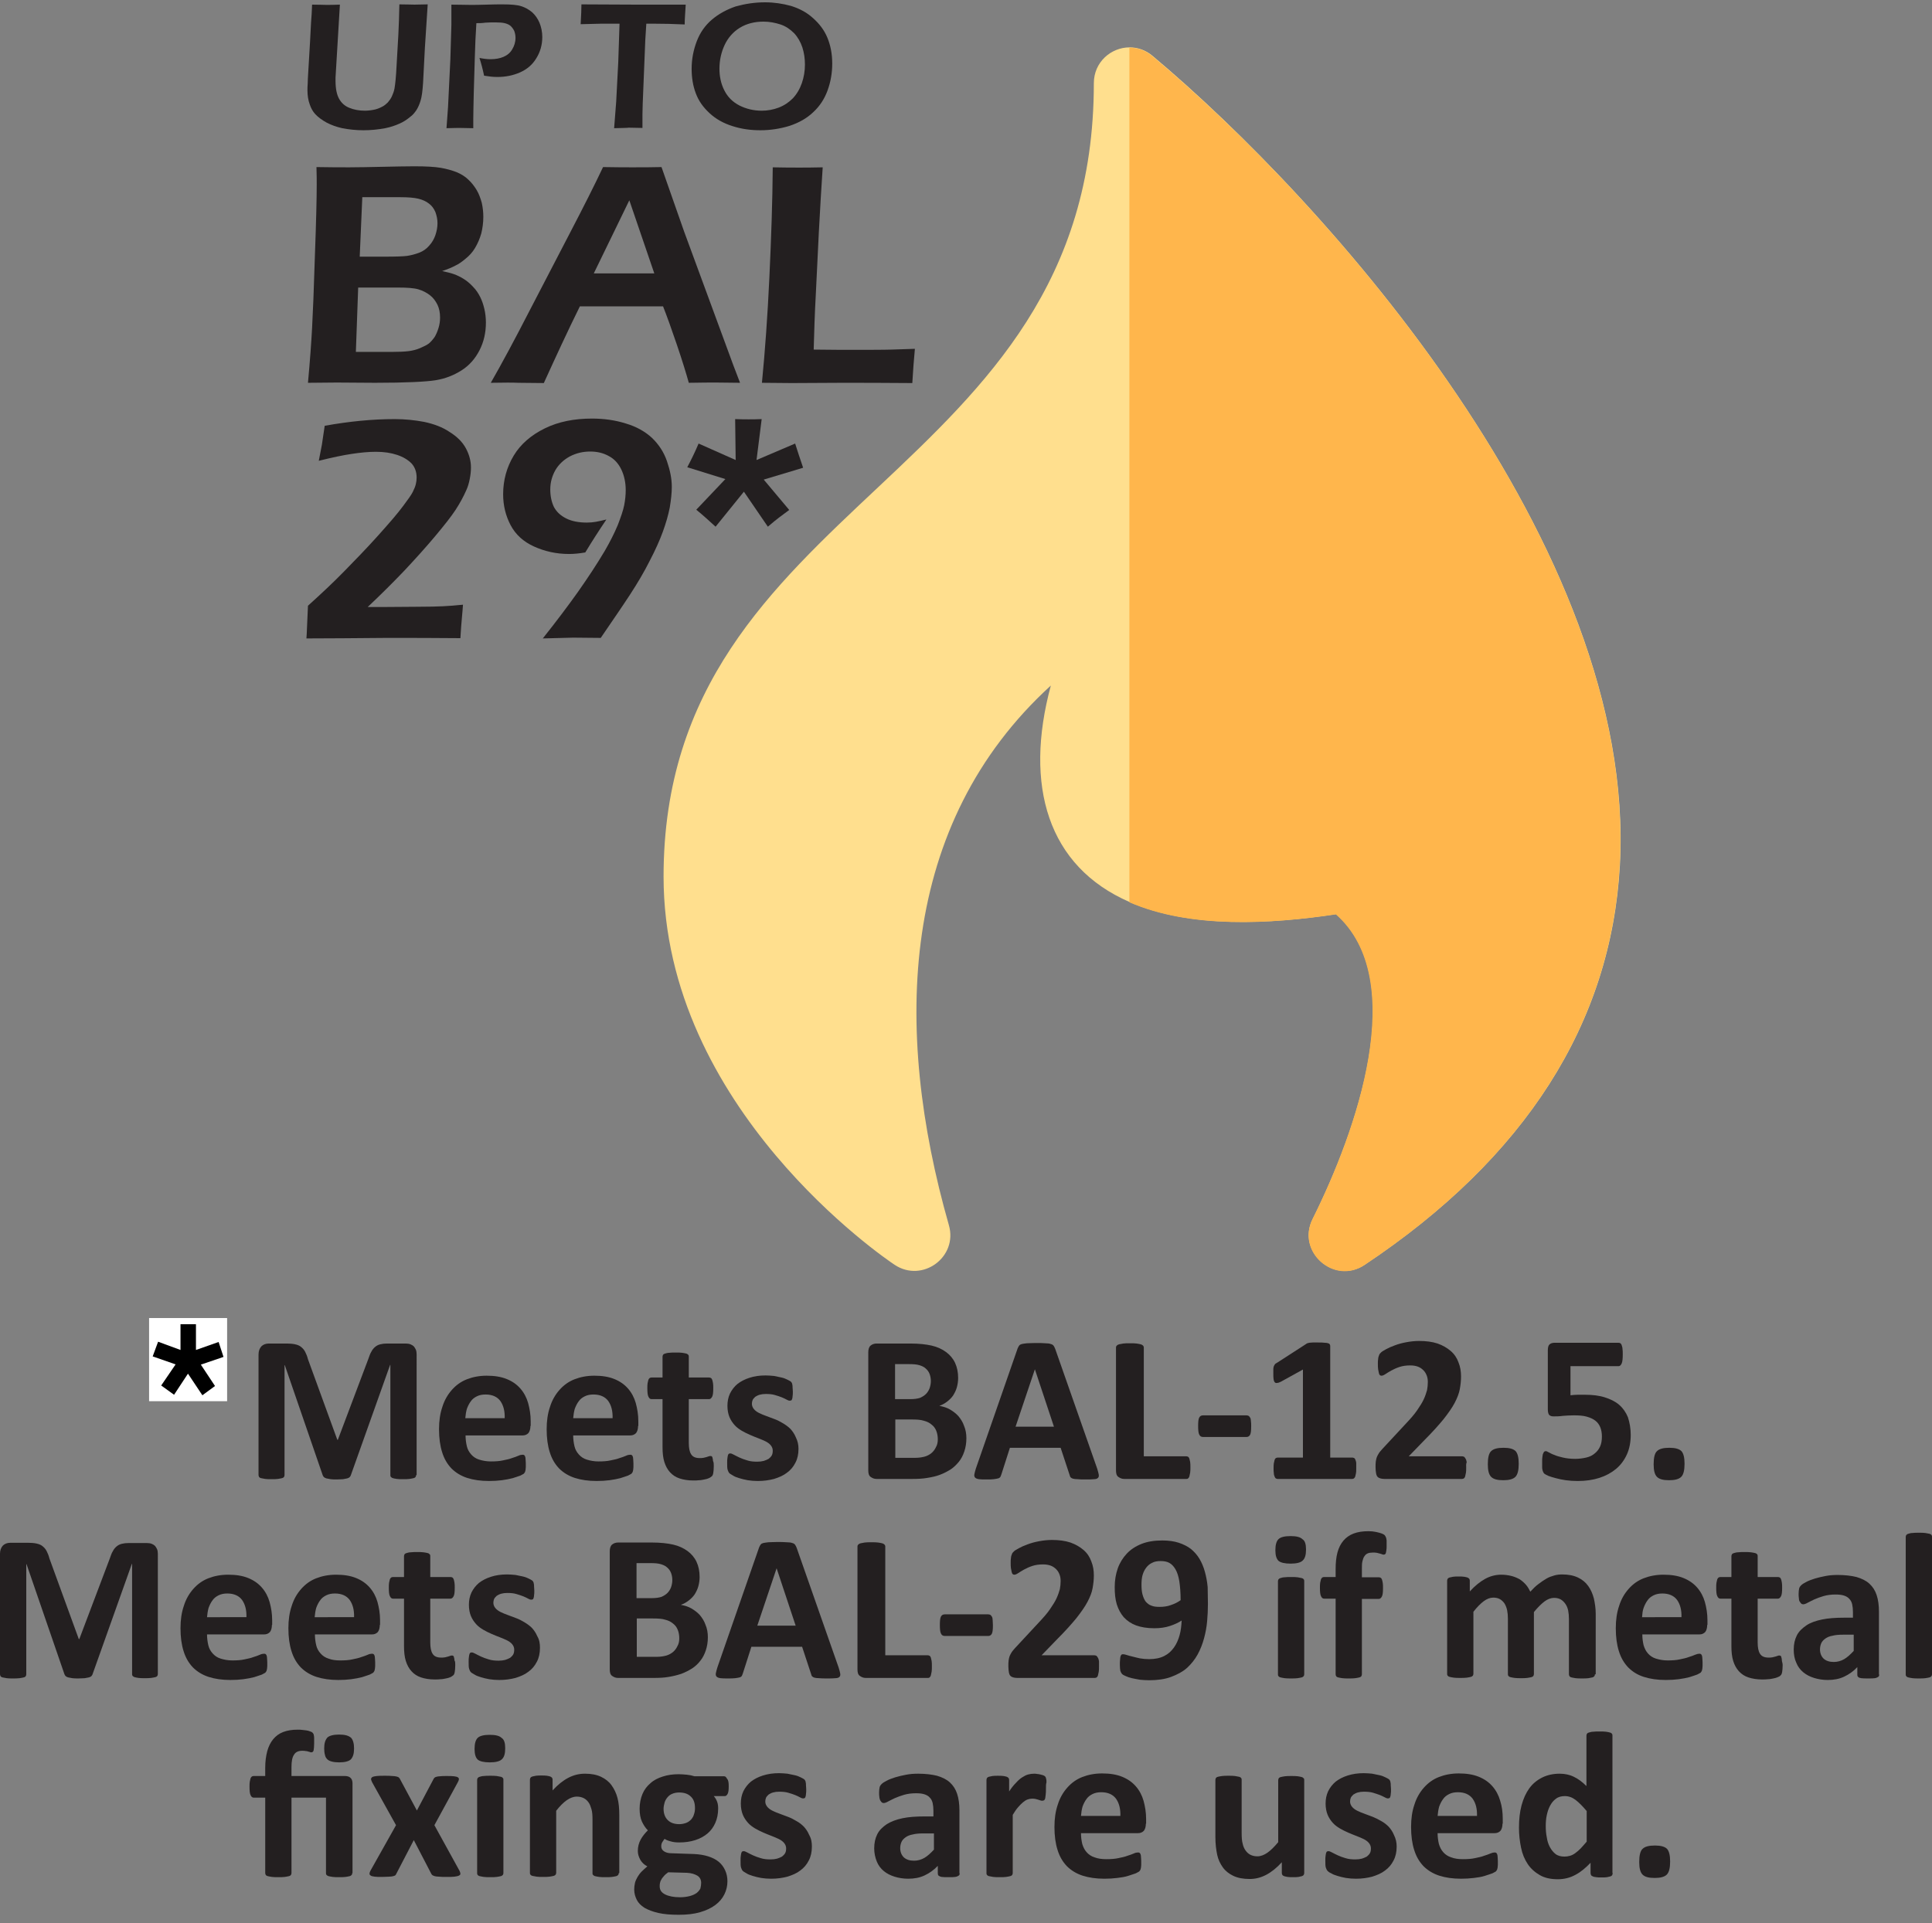 <?xml version="1.0" encoding="utf-8"?>
<!-- Generator: Adobe Illustrator 26.4.1, SVG Export Plug-In . SVG Version: 6.00 Build 0)  -->
<svg version="1.1" id="Capa_1" xmlns="http://www.w3.org/2000/svg" xmlns:xlink="http://www.w3.org/1999/xlink" x="0px" y="0px"
	 viewBox="0 0 750.3 747.1" style="enable-background:new 0 0 750.3 747.1;" xml:space="preserve">
<rect x="0" y="0" width="750.3" height="747.1" fill="#808080" stroke="none"/>
<style type="text/css">
	.st0{fill:#FFDF8E;}
	.st1{fill:#FFB64C;}
	.st2{fill:#231F20;}
	.st3{clip-path:url(#SVGID_00000057123274580931321650000009077086928286304135_);fill:#231F20;}
	.st4{fill:#FFFFFF;}
</style>
<g>
	<g id="Flame_2_">
		<path class="st0" d="M447.6,21.7c-2.7-2.3-5.9-3.3-8.9-3.3c-7.2,0-13.9,5.7-13.9,13.9c0,154.5-167.1,160.8-167.1,308.2
			c0,90,86.1,148.4,89.7,150.8c10.8,7.2,24.7-3,21.1-15.4c-21.8-76.4-19.3-155.8,39.6-209.6c-10.5,38.9-1.2,70.3,30.6,84.1
			c23.6,10.3,54.6,8.6,80.2,4.7c28.7,25.3,8.1,83.9-9.1,118.4c-6.4,12.7,8.4,25.7,20.2,17.8c62.4-41.6,95.7-93.8,99.1-155.2
			C635.9,212.4,514.4,77.7,447.6,21.7L447.6,21.7z"/>
		<path class="st1" d="M629,336.2c-3.4,61.4-36.7,113.6-99.1,155.2c-11.8,7.9-26.5-5.1-20.2-17.8c17.2-34.4,37.7-93.1,9.1-118.4
			c-25.6,3.8-56.5,5.6-80.2-4.7v-332c3.1,0,6.2,1,8.9,3.3C514.4,77.7,635.9,212.4,629,336.2z"/>
	</g>
</g>
<g>
	<path class="st2" d="M119.6,148.7c0.8-8.7,1.3-15.8,1.6-21.3c0.3-5.5,0.7-15,1.1-28.3c0.5-13.3,0.7-22.5,0.7-27.5
		c0-1.5,0-3.7-0.1-6.7c5.2,0.1,9.4,0.1,12.8,0.1c3.4,0,7.7-0.1,12.7-0.2c5-0.1,9.2-0.2,12.5-0.2c4.6,0,8,0.2,10.3,0.6
		c2.3,0.4,4.4,1,6.2,1.7c1.8,0.8,3.3,1.7,4.5,2.9c1.2,1.1,2.3,2.5,3.2,4c0.9,1.5,1.5,3.2,2,5c0.4,1.8,0.6,3.6,0.6,5.4
		c0,2.3-0.3,4.5-0.8,6.5c-0.6,2.1-1.4,3.9-2.4,5.6c-1,1.7-2.3,3.1-3.7,4.2c-1.4,1.2-2.7,2.1-4,2.7c-1.3,0.7-3,1.4-5.1,2.1
		c1.9,0.4,3.5,0.8,4.6,1.2c1.1,0.4,2.4,1,3.7,1.8c1.3,0.8,2.5,1.8,3.7,3.1c1.2,1.2,2.1,2.6,2.8,4c0.7,1.4,1.2,2.9,1.6,4.6
		c0.4,1.7,0.6,3.5,0.6,5.3c0,3.9-0.8,7.5-2.5,10.8c-1.7,3.3-4,5.9-7,7.8c-3,1.9-6.3,3.2-10,3.8c-3.7,0.6-11.6,1-23.6,1l-14.8-0.1
		L119.6,148.7z M138.2,136.7h13.9c2.8,0,5-0.1,6.6-0.3c1.6-0.2,3.1-0.6,4.5-1.2c1.4-0.6,2.6-1.2,3.4-1.8c0.8-0.7,1.5-1.5,2.2-2.5
		c0.6-1,1.1-2.2,1.5-3.5c0.4-1.3,0.6-2.6,0.6-4c0-1.9-0.3-3.5-1-5c-0.7-1.4-1.6-2.7-2.9-3.7c-1.3-1-2.8-1.8-4.5-2.3
		s-4.3-0.7-7.9-0.7h-15.5L138.2,136.7z M139.7,99.7h9.9c4.2,0,7-0.1,8.5-0.3c1.4-0.2,3-0.6,4.6-1.2c1.6-0.6,2.9-1.5,4-2.8
		c1.1-1.2,1.9-2.6,2.4-4.1c0.5-1.5,0.8-3,0.8-4.6c0-1.5-0.3-2.9-0.8-4.3c-0.6-1.4-1.4-2.5-2.5-3.3c-1.1-0.9-2.5-1.5-4.1-1.9
		c-1.6-0.4-4-0.6-7.1-0.6h-14.7L139.7,99.7z"/>
	<path class="st2" d="M190.6,148.7c4.3-7.5,9.3-16.8,15-27.9l16.1-31c5-9.6,9.2-17.9,12.5-24.9c5.3,0.1,9.1,0.1,11.3,0.1
		c3.9,0,7.7,0,11.4-0.1l8.8,25.1l19.1,51.9l2.6,6.8l-9.2-0.1c-2.1,0-5.7,0-10.7,0.1c-1-3.6-2.5-8.5-4.6-14.7
		c-2.1-6.2-3.9-11.2-5.4-15h-32.3c-4.8,9.7-9.4,19.7-14,29.8l-10-0.1C199.3,148.6,195.8,148.6,190.6,148.7z M230.6,106.2h23.5
		l-9.7-28.4l-5,10.3L230.6,106.2z"/>
	<path class="st2" d="M295.9,148.7c1.2-12.3,2.2-26,2.9-41.1c0.7-15.1,1.2-29.3,1.3-42.6c4.2,0.1,7.7,0.1,10.4,0.1
		c1.9,0,4.9,0,9-0.1c-0.5,7.4-1,15.8-1.5,25.2l-1.2,24.6c-0.4,7-0.6,14-0.8,21l10.6,0.1c9.9,0,16.4,0,19.5-0.1
		c3.1-0.1,6.2-0.2,9.2-0.3c-0.4,4-0.7,8.4-1,13.3c-10.8-0.1-20-0.1-27.6-0.1l-19.3,0.1L295.9,148.7z"/>
</g>
<g>
	<path class="st2" d="M121.2,1.8c2.7,0,4.6,0.1,5.5,0.1c1.2,0,3,0,5.3-0.1l-1.7,28.4c0,0.3,0,0.7,0,1.1c0,3.2,0.5,5.5,1.4,7.1
		c0.9,1.6,2.2,2.8,4,3.5c1.7,0.7,3.7,1.1,6,1.1c1.4,0,2.8-0.2,4.1-0.5c1.1-0.3,2-0.7,2.9-1.2c0.7-0.4,1.3-0.9,1.9-1.5
		c0.6-0.7,1.2-1.5,1.6-2.4c0.4-0.9,0.8-1.9,1-3c0.3-1.7,0.6-4.6,0.8-8.7l0.7-12.2c0.2-3.6,0.3-7.5,0.4-11.8c2.6,0,4.6,0.1,5.9,0.1
		l5.1-0.1L165,18.7l-0.7,13.5c-0.2,3.1-0.5,5.5-1,7c-0.4,1.3-0.9,2.5-1.6,3.6c-0.7,1-1.4,1.9-2.4,2.6c-1.2,1-2.5,1.9-4.1,2.6
		c-1.8,0.8-3.6,1.4-5.6,1.8c-2.7,0.5-5.5,0.8-8.4,0.8c-3,0-5.7-0.3-8.3-0.8c-2.2-0.5-4.2-1.2-6.1-2.2c-1.8-1-3.3-2.1-4.4-3.3
		c-0.9-1-1.6-2.2-2.1-3.7c-0.6-1.6-0.9-3.5-0.9-5.5c0-0.7,0-1.6,0.1-2.7c0-1.1,0.1-2.5,0.2-4.3l0.3-5c0.1-1.5,0.2-3.8,0.4-6.8
		l0.4-7.6C121,6.6,121.1,4.3,121.2,1.8z"/>
	<path class="st2" d="M173.4,49.8l0.6-8.3l0.9-18.5l0.4-13.4c0-1.2,0-2.4,0-3.7c0-0.9,0-2.3,0-4.1c3,0,5.4,0.1,7.3,0.1
		c1.5,0,3.6,0,6.3-0.1s4.8-0.1,6.4-0.1c3.2,0,5.6,0.2,7.1,0.7c1.6,0.5,3,1.3,4.3,2.4c1.2,1.1,2.1,2.4,2.8,4c0.7,1.7,1.1,3.6,1.1,5.6
		c0,3-0.8,5.8-2.3,8.2c-1.5,2.5-3.6,4.3-6.3,5.5c-2.7,1.2-5.6,1.8-8.9,1.8c-1.6,0-3.3-0.2-5.1-0.5c-0.5-2.4-1.1-4.7-1.8-6.9
		c1.4,0.3,2.9,0.5,4.3,0.5c1.9,0,3.6-0.3,5-0.9c1.4-0.6,2.6-1.5,3.4-2.9c0.8-1.3,1.3-2.8,1.3-4.5c0-1-0.2-1.9-0.5-2.7
		c-0.4-0.8-0.9-1.5-1.5-2s-1.4-0.8-2.2-1s-2-0.3-3.5-0.3c-1.3,0-2.6,0-4,0.1C187.2,9,186,9,185,9c-0.3,4.6-0.5,9-0.6,13.2l-0.4,13.4
		c-0.1,4.8-0.2,8.2-0.2,10.5c0,0.8,0,2.1,0,3.7l-5.1-0.1C178,49.7,176.3,49.7,173.4,49.8z"/>
	<path class="st2" d="M238.5,49.8l0.8-10.3l0.8-15.3l0.5-15h-2.5l-2.3,0l-2.2,0l-8.1,0.2c0.2-3.4,0.3-5.9,0.3-7.7
		c6.7,0,13.8,0.1,21.2,0.1l12.6,0l6.7,0c-0.2,3.3-0.4,5.9-0.4,7.7c-4.2-0.2-8.3-0.3-12.2-0.3h-2.7l-0.4,6.4l-1,24.7l-0.1,4.1
		c0,1.7,0,3.5,0,5.3l-5.4-0.1C243.7,49.7,241.8,49.7,238.5,49.8z"/>
	<path class="st2" d="M297.1,0.9c3.5,0,6.8,0.5,10.1,1.4c3.2,1,6.1,2.5,8.5,4.7c2.5,2.2,4.4,4.7,5.6,7.6s1.9,6.2,1.9,10.1
		c0,3.6-0.6,7.1-1.8,10.4c-1.2,3.3-3,6.1-5.6,8.5c-2.5,2.4-5.6,4.1-9.2,5.3c-3.6,1.1-7.4,1.7-11.3,1.7c-3.8,0-7.4-0.5-10.8-1.6
		c-3.5-1.1-6.4-2.7-8.9-5s-4.3-4.8-5.4-7.8c-1.1-2.9-1.6-6.1-1.6-9.5c0-3.7,0.7-7.3,2-10.7c1.3-3.4,3.3-6.2,5.9-8.4
		c2.6-2.2,5.7-3.9,9.2-5.1C289.3,1.5,293.1,0.9,297.1,0.9z M296.5,8.4c-3.5,0-6.6,0.8-9.2,2.4c-2.6,1.6-4.6,3.9-5.9,6.7
		c-1.3,2.8-2,5.9-2,9.2c0,3,0.6,5.9,1.9,8.4c1.3,2.6,3.2,4.5,5.9,5.9c2.6,1.3,5.5,2,8.6,2c2.3,0,4.5-0.4,6.6-1.2
		c2.1-0.8,3.9-2,5.5-3.6c1.5-1.6,2.7-3.6,3.5-5.9c0.8-2.3,1.2-4.7,1.2-7.2c0-2.3-0.3-4.5-1-6.7c-0.7-2.1-1.8-4-3.2-5.5
		c-1.5-1.5-3.2-2.7-5.3-3.4C300.9,8.8,298.8,8.4,296.5,8.4z"/>
</g>
<g>
	<path class="st2" d="M119,248c0.1-1.6,0.2-2.8,0.2-3.7l0.4-9c5.1-4.6,9.8-9,14-13.3s8.6-8.8,13-13.7c4.4-4.9,7.8-8.8,10-11.8
		c1.8-2.4,3.1-4.2,3.7-5.4c0.6-1.2,1-2.2,1.2-3.1c0.2-0.8,0.3-1.7,0.3-2.5c0-2.2-0.7-4.1-2-5.5c-1.4-1.4-3.2-2.5-5.6-3.3
		c-2.4-0.8-5.1-1.2-8.2-1.2c-2.9,0-6,0.3-9.3,0.8c-3.4,0.5-7.7,1.4-12.9,2.7l1.2-6.2c0.2-1.5,0.6-3.9,1.1-7.4
		c9.4-1.7,18.5-2.6,27.2-2.6c4,0,7.8,0.4,11.5,1.1c3.7,0.8,7,2,9.8,3.9c2.9,1.8,5,3.9,6.3,6.3c1.3,2.4,2,4.9,2,7.5
		c0,1.6-0.2,3.1-0.5,4.6c-0.3,1.5-0.7,2.9-1.3,4.2c-1.1,2.5-2.5,5.1-4.2,7.7c-1.7,2.6-4.4,6-8,10.3c-3.6,4.3-7.6,8.7-11.8,13.2
		c-4.3,4.5-9,9.2-14.3,14.2h5.6l13.7-0.1c4.5,0,7.9-0.1,10-0.2c2.1-0.1,4.7-0.3,7.7-0.6c-0.1,1.3-0.2,2.9-0.4,4.9s-0.4,4.7-0.6,8.1
		c-9.3-0.1-18.9-0.1-29-0.1C137.5,247.9,127.2,248,119,248z"/>
	<path class="st2" d="M210.8,248c5.4-6.8,9.9-12.8,13.6-18c4-5.7,7.5-11,10.4-15.9c2.1-3.6,3.8-7,5.1-10.1c1.2-3.1,2.1-5.7,2.5-7.7
		c0.4-2.1,0.6-4,0.6-5.9c0-3-0.6-5.7-1.7-8c-1.1-2.3-2.7-4.1-4.8-5.2c-2.1-1.2-4.5-1.8-7.3-1.8c-2.8,0-5.4,0.6-7.9,1.9
		c-2.4,1.3-4.3,3.1-5.6,5.3c-1.3,2.3-2,4.8-2,7.5c0,2.6,0.5,4.9,1.4,6.8c1,1.9,2.6,3.4,4.8,4.5s4.9,1.6,8,1.6c1.2,0,2.4-0.1,3.5-0.3
		c1.1-0.2,2.5-0.5,4.1-0.9c-2.9,4.3-5.6,8.5-8.2,12.8c-2.3,0.4-4.4,0.6-6.3,0.6c-4.9,0-9.4-1-13.6-2.9c-4.2-1.9-7.2-4.7-9.1-8.3
		c-1.9-3.6-2.9-7.6-2.9-12c0-5.5,1.4-10.5,4.1-15c2.7-4.5,6.8-8,12.1-10.6c5.3-2.6,11.4-3.8,18.3-3.8c4.6,0,9,0.6,13.1,1.9
		c4.1,1.2,7.5,3.1,10.2,5.6c2.6,2.5,4.6,5.5,5.8,9c1.2,3.5,1.9,6.8,1.9,10c0,2.4-0.3,5.1-0.8,8.1c-0.6,3-1.5,6.1-2.7,9.4
		c-1.2,3.3-2.9,7.1-5.1,11.3c-2.1,4.2-4.7,8.6-7.7,13.2c-3,4.6-6.8,10.1-11.3,16.7c-3.6,0-7.2-0.1-10.7-0.1L210.8,248z"/>
	<path class="st2" d="M270.4,198l11.3-11.9l-14.8-4.6c1.6-3,3.1-6.1,4.4-9.2l14.4,6.4l-0.2-15.9c2.2,0.1,4,0.1,5.2,0.1
		c1.4,0,3.1,0,5.1-0.1l-2,15.9l15-6.4c0.9,2.8,1.9,6,3.1,9.4l-15.3,4.6l9.9,11.8l-3.9,2.9c-1.1,0.8-2.5,2-4.4,3.6l-9.3-13.6
		l-11,13.6C275.5,202.4,273.1,200.2,270.4,198z"/>
</g>
<g>
	<path class="st2" d="M161.6,573c0,0.3-0.1,0.5-0.2,0.7c-0.1,0.2-0.4,0.4-0.8,0.5c-0.4,0.1-0.9,0.2-1.6,0.3s-1.5,0.1-2.5,0.1
		c-1,0-1.8,0-2.4-0.1c-0.7-0.1-1.2-0.2-1.5-0.3c-0.4-0.1-0.6-0.3-0.8-0.5c-0.2-0.2-0.2-0.5-0.2-0.7v-42.8h-0.1l-15.2,42.7
		c-0.1,0.4-0.3,0.6-0.5,0.9c-0.2,0.2-0.6,0.4-1,0.5c-0.4,0.1-1,0.2-1.6,0.3c-0.6,0-1.4,0.1-2.4,0.1c-0.9,0-1.7,0-2.4-0.1
		c-0.6-0.1-1.2-0.2-1.6-0.3c-0.4-0.1-0.8-0.3-1-0.5c-0.2-0.2-0.4-0.5-0.5-0.8l-14.7-42.7h-0.1V573c0,0.3-0.1,0.5-0.2,0.7
		c-0.1,0.2-0.4,0.4-0.8,0.5c-0.4,0.1-0.9,0.2-1.6,0.3c-0.6,0.1-1.5,0.1-2.5,0.1c-1,0-1.8,0-2.4-0.1s-1.2-0.2-1.6-0.3
		c-0.4-0.1-0.7-0.3-0.8-0.5c-0.1-0.2-0.2-0.5-0.2-0.7v-46.8c0-1.4,0.4-2.4,1.1-3.2c0.7-0.7,1.7-1.1,2.9-1.1h7c1.2,0,2.3,0.1,3.2,0.3
		c0.9,0.2,1.7,0.5,2.3,1c0.6,0.5,1.2,1.1,1.6,1.9c0.4,0.8,0.8,1.7,1.1,2.9l11.4,31.3h0.2L143,528c0.4-1.1,0.7-2.1,1.2-2.9
		c0.4-0.8,0.9-1.4,1.5-1.9c0.6-0.5,1.2-0.8,2-1s1.6-0.3,2.6-0.3h7.2c0.7,0,1.4,0.1,1.9,0.3c0.5,0.2,1,0.5,1.3,0.8
		c0.3,0.4,0.6,0.8,0.8,1.3c0.2,0.5,0.3,1.1,0.3,1.8V573z"/>
	<path class="st2" d="M206,553.9c0,1.2-0.3,2.2-0.8,2.8c-0.6,0.6-1.3,0.9-2.3,0.9h-22.1c0,1.5,0.2,2.9,0.5,4.2s0.9,2.3,1.7,3.2
		c0.8,0.9,1.8,1.6,3.1,2s2.8,0.7,4.5,0.7c1.8,0,3.4-0.1,4.7-0.4c1.4-0.3,2.5-0.5,3.5-0.9c1-0.3,1.8-0.6,2.5-0.9
		c0.6-0.3,1.2-0.4,1.6-0.4c0.2,0,0.4,0,0.6,0.1s0.3,0.3,0.4,0.5c0.1,0.2,0.2,0.6,0.2,1c0,0.4,0.1,1,0.1,1.7c0,0.6,0,1.1,0,1.5
		c0,0.4-0.1,0.8-0.1,1.1c-0.1,0.3-0.1,0.5-0.2,0.8c-0.1,0.2-0.3,0.4-0.4,0.6c-0.2,0.2-0.7,0.4-1.4,0.8c-0.8,0.3-1.8,0.6-3,1
		c-1.2,0.3-2.6,0.6-4.2,0.8c-1.6,0.2-3.2,0.3-5,0.3c-3.2,0-6-0.4-8.5-1.2c-2.4-0.8-4.4-2-6.1-3.7c-1.6-1.7-2.8-3.7-3.6-6.3
		c-0.8-2.5-1.2-5.5-1.2-8.9c0-3.2,0.4-6.1,1.3-8.7c0.8-2.6,2.1-4.8,3.7-6.6c1.6-1.8,3.5-3.2,5.8-4.1c2.3-0.9,4.9-1.4,7.7-1.4
		c3,0,5.6,0.4,7.8,1.3c2.2,0.9,3.9,2.1,5.3,3.7c1.4,1.6,2.4,3.5,3,5.6c0.6,2.2,1,4.5,1,7.1V553.9z M196,551c0.1-2.9-0.5-5.1-1.7-6.8
		c-1.2-1.6-3.1-2.5-5.7-2.5c-1.3,0-2.4,0.2-3.4,0.7s-1.8,1.1-2.4,2c-0.6,0.8-1.1,1.8-1.5,2.9c-0.3,1.1-0.5,2.3-0.6,3.6H196z"/>
	<path class="st2" d="M247.8,553.9c0,1.2-0.3,2.2-0.8,2.8c-0.6,0.6-1.3,0.9-2.3,0.9h-22.1c0,1.5,0.2,2.9,0.5,4.2s0.9,2.3,1.7,3.2
		c0.8,0.9,1.8,1.6,3.1,2s2.8,0.7,4.5,0.7c1.8,0,3.4-0.1,4.7-0.4c1.4-0.3,2.5-0.5,3.5-0.9c1-0.3,1.8-0.6,2.5-0.9
		c0.6-0.3,1.2-0.4,1.6-0.4c0.2,0,0.4,0,0.6,0.1s0.3,0.3,0.4,0.5c0.1,0.2,0.2,0.6,0.2,1c0,0.4,0.1,1,0.1,1.7c0,0.6,0,1.1,0,1.5
		c0,0.4-0.1,0.8-0.1,1.1c-0.1,0.3-0.1,0.5-0.2,0.8c-0.1,0.2-0.3,0.4-0.4,0.6c-0.2,0.2-0.7,0.4-1.4,0.8c-0.8,0.3-1.8,0.6-3,1
		c-1.2,0.3-2.6,0.6-4.2,0.8c-1.6,0.2-3.2,0.3-5,0.3c-3.2,0-6-0.4-8.5-1.2c-2.4-0.8-4.4-2-6.1-3.7c-1.6-1.7-2.8-3.7-3.6-6.3
		c-0.8-2.5-1.2-5.5-1.2-8.9c0-3.2,0.4-6.1,1.3-8.7c0.8-2.6,2.1-4.8,3.7-6.6c1.6-1.8,3.5-3.2,5.8-4.1c2.3-0.9,4.9-1.4,7.7-1.4
		c3,0,5.6,0.4,7.8,1.3c2.2,0.9,3.9,2.1,5.3,3.7c1.4,1.6,2.4,3.5,3,5.6c0.6,2.2,1,4.5,1,7.1V553.9z M237.9,551
		c0.1-2.9-0.5-5.1-1.7-6.8c-1.2-1.6-3.1-2.5-5.7-2.5c-1.3,0-2.4,0.2-3.4,0.7s-1.8,1.1-2.4,2c-0.6,0.8-1.1,1.8-1.5,2.9
		c-0.3,1.1-0.5,2.3-0.6,3.6H237.9z"/>
	<path class="st2" d="M277.2,569.5c0,1.2-0.1,2.1-0.2,2.7c-0.1,0.6-0.3,1.1-0.6,1.3s-0.6,0.5-1.1,0.7c-0.5,0.2-1,0.4-1.7,0.5
		c-0.6,0.1-1.3,0.3-2.1,0.3c-0.7,0.1-1.5,0.1-2.3,0.1c-2,0-3.8-0.3-5.3-0.8c-1.5-0.5-2.7-1.3-3.7-2.4c-1-1.1-1.7-2.4-2.2-4
		c-0.5-1.6-0.7-3.5-0.7-5.8v-18.6h-4.3c-0.5,0-0.9-0.3-1.2-1c-0.3-0.6-0.4-1.7-0.4-3.2c0-0.8,0-1.4,0.1-2c0.1-0.5,0.2-1,0.3-1.3
		c0.1-0.3,0.3-0.5,0.5-0.7c0.2-0.1,0.4-0.2,0.7-0.2h4.3v-8.1c0-0.3,0.1-0.5,0.2-0.7s0.4-0.4,0.8-0.5c0.4-0.1,0.9-0.3,1.6-0.3
		c0.7-0.1,1.5-0.1,2.5-0.1c1,0,1.8,0,2.5,0.1c0.7,0.1,1.2,0.2,1.6,0.3c0.4,0.1,0.6,0.3,0.8,0.5s0.2,0.5,0.2,0.7v8.1h7.9
		c0.3,0,0.5,0.1,0.7,0.2c0.2,0.1,0.4,0.4,0.5,0.7c0.1,0.3,0.2,0.7,0.3,1.3c0.1,0.5,0.1,1.2,0.1,2c0,1.5-0.1,2.6-0.4,3.2
		c-0.3,0.6-0.7,1-1.2,1h-7.9v17c0,2,0.3,3.5,0.9,4.4c0.6,1,1.7,1.5,3.3,1.5c0.5,0,1,0,1.5-0.1c0.4-0.1,0.8-0.2,1.2-0.3
		c0.3-0.1,0.6-0.2,0.9-0.3c0.2-0.1,0.4-0.1,0.6-0.1c0.2,0,0.3,0,0.5,0.1c0.1,0.1,0.3,0.3,0.3,0.6c0.1,0.3,0.2,0.7,0.2,1.2
		C277.2,568.1,277.2,568.7,277.2,569.5z"/>
	<path class="st2" d="M310.1,562.8c0,2.1-0.4,3.9-1.2,5.4c-0.8,1.6-1.9,2.9-3.3,3.9c-1.4,1.1-3.1,1.8-5,2.4c-1.9,0.5-4,0.8-6.3,0.8
		c-1.4,0-2.6-0.1-3.9-0.3c-1.2-0.2-2.3-0.5-3.3-0.8c-1-0.3-1.8-0.6-2.4-1s-1.1-0.6-1.4-0.9c-0.3-0.3-0.5-0.7-0.7-1.3
		s-0.2-1.5-0.2-2.7c0-0.8,0-1.4,0.1-1.9c0.1-0.5,0.1-0.9,0.2-1.1c0.1-0.3,0.2-0.5,0.4-0.6c0.2-0.1,0.4-0.1,0.6-0.1
		c0.3,0,0.7,0.2,1.3,0.5c0.6,0.3,1.3,0.7,2.2,1.1s1.9,0.8,3,1.1c1.2,0.4,2.5,0.5,3.9,0.5c0.9,0,1.7-0.1,2.5-0.3
		c0.7-0.2,1.3-0.5,1.9-0.8c0.5-0.4,0.9-0.8,1.2-1.3c0.3-0.5,0.4-1.2,0.4-1.9c0-0.8-0.3-1.5-0.8-2.1c-0.5-0.6-1.2-1.1-2-1.5
		c-0.8-0.4-1.8-0.8-2.8-1.2c-1-0.4-2.1-0.8-3.2-1.3c-1.1-0.5-2.2-1-3.2-1.6c-1-0.6-2-1.3-2.8-2.2c-0.8-0.9-1.5-1.9-2-3.1
		c-0.5-1.2-0.8-2.7-0.8-4.4c0-1.7,0.3-3.3,1-4.8c0.7-1.4,1.7-2.7,2.9-3.7c1.3-1,2.8-1.8,4.7-2.4c1.8-0.6,3.9-0.9,6.2-0.9
		c1.1,0,2.2,0.1,3.3,0.2c1.1,0.2,2,0.4,2.9,0.6c0.9,0.2,1.6,0.5,2.2,0.8c0.6,0.3,1,0.5,1.3,0.7s0.4,0.4,0.5,0.6
		c0.1,0.2,0.2,0.4,0.2,0.7c0.1,0.3,0.1,0.6,0.1,1.1c0,0.4,0.1,0.9,0.1,1.6c0,0.7,0,1.3-0.1,1.8c0,0.5-0.1,0.8-0.2,1.1
		c-0.1,0.3-0.2,0.5-0.4,0.5c-0.2,0.1-0.4,0.1-0.6,0.1c-0.2,0-0.6-0.1-1.1-0.4c-0.5-0.3-1.2-0.6-1.9-0.9s-1.7-0.6-2.7-0.9
		s-2.2-0.4-3.5-0.4c-0.9,0-1.7,0.1-2.4,0.3c-0.7,0.2-1.2,0.5-1.7,0.8c-0.4,0.4-0.8,0.8-1,1.2c-0.2,0.5-0.3,1-0.3,1.5
		c0,0.8,0.3,1.5,0.8,2.1c0.5,0.6,1.2,1.1,2,1.5c0.8,0.4,1.8,0.8,2.9,1.2c1.1,0.4,2.2,0.8,3.2,1.2c1.1,0.4,2.2,1,3.2,1.6
		s2,1.3,2.9,2.2c0.8,0.9,1.5,1.9,2,3.1C309.8,559.8,310.1,561.2,310.1,562.8z"/>
	<path class="st2" d="M375.3,558.7c0,1.9-0.3,3.6-0.8,5.1c-0.5,1.5-1.2,2.9-2.1,4s-2,2.2-3.2,3c-1.3,0.8-2.6,1.5-4.2,2.1
		s-3.1,0.9-4.9,1.2c-1.7,0.3-3.6,0.4-5.7,0.4h-14c-0.9,0-1.6-0.3-2.3-0.8s-0.9-1.4-0.9-2.6v-45.8c0-1.2,0.3-2.1,0.9-2.6
		s1.4-0.8,2.3-0.8h13.2c3.2,0,6,0.3,8.2,0.8s4.1,1.4,5.6,2.5c1.5,1.1,2.7,2.5,3.5,4.2c0.8,1.7,1.2,3.7,1.2,5.9
		c0,1.3-0.2,2.5-0.5,3.6c-0.3,1.1-0.8,2.1-1.4,3.1c-0.6,0.9-1.4,1.7-2.3,2.4c-0.9,0.7-1.9,1.3-3.1,1.7c1.5,0.3,2.9,0.7,4.1,1.4
		s2.4,1.6,3.3,2.6c0.9,1.1,1.7,2.3,2.2,3.8C375,555.3,375.3,556.9,375.3,558.7z M361.5,536.5c0-1.1-0.2-2-0.5-2.8
		c-0.3-0.8-0.8-1.5-1.5-2.1c-0.6-0.6-1.5-1-2.5-1.3c-1-0.3-2.3-0.4-4-0.4h-5.4v13.6h6c1.5,0,2.8-0.2,3.7-0.5
		c0.9-0.4,1.7-0.9,2.3-1.5s1.1-1.4,1.4-2.2C361.3,538.4,361.5,537.5,361.5,536.5z M364.2,559.1c0-1.2-0.2-2.3-0.6-3.3
		c-0.4-1-1-1.8-1.8-2.4c-0.8-0.7-1.8-1.2-3-1.5c-1.2-0.4-2.8-0.5-4.8-0.5h-6.3v14.9h7.7c1.5,0,2.7-0.2,3.8-0.5
		c1-0.3,1.9-0.8,2.6-1.4c0.7-0.6,1.3-1.4,1.7-2.3C364,561.3,364.2,560.2,364.2,559.1z"/>
	<path class="st2" d="M426.1,570.5c0.3,1,0.5,1.7,0.6,2.3c0.1,0.6,0,1-0.3,1.3c-0.3,0.3-0.8,0.5-1.6,0.5c-0.8,0.1-1.8,0.1-3.1,0.1
		c-1.4,0-2.5,0-3.2-0.1c-0.8,0-1.4-0.1-1.8-0.2c-0.4-0.1-0.7-0.3-0.9-0.5c-0.2-0.2-0.3-0.5-0.4-0.9l-3.5-10.6h-19.7l-3.3,10.3
		c-0.1,0.4-0.3,0.7-0.4,1c-0.2,0.3-0.5,0.5-0.9,0.6s-0.9,0.2-1.7,0.3c-0.7,0.1-1.7,0.1-2.8,0.1c-1.2,0-2.2,0-2.9-0.1
		s-1.2-0.3-1.5-0.6c-0.3-0.3-0.4-0.8-0.3-1.3c0.1-0.6,0.3-1.3,0.6-2.3l16.2-46.6c0.2-0.5,0.4-0.8,0.6-1.1s0.6-0.5,1-0.6
		s1.1-0.2,2-0.3c0.8,0,2-0.1,3.3-0.1c1.6,0,2.9,0,3.8,0.1c0.9,0,1.7,0.1,2.2,0.3c0.5,0.1,0.9,0.4,1.1,0.7c0.2,0.3,0.4,0.7,0.6,1.2
		L426.1,570.5z M401.9,531.9L401.9,531.9l-7.5,22.3h14.9L401.9,531.9z"/>
	<path class="st2" d="M462.3,570c0,0.8,0,1.5-0.1,2.1c-0.1,0.6-0.2,1-0.3,1.4c-0.1,0.4-0.3,0.6-0.5,0.8c-0.2,0.2-0.4,0.2-0.7,0.2
		h-24.1c-0.9,0-1.6-0.3-2.3-0.8s-0.9-1.4-0.9-2.6v-47.7c0-0.3,0.1-0.5,0.3-0.7c0.2-0.2,0.5-0.4,0.9-0.5s1-0.2,1.6-0.3
		s1.5-0.1,2.6-0.1c1.1,0,1.9,0,2.6,0.1s1.2,0.2,1.6,0.3s0.7,0.3,0.9,0.5c0.2,0.2,0.3,0.5,0.3,0.7v42.3h16.5c0.3,0,0.5,0.1,0.7,0.2
		s0.4,0.4,0.5,0.7c0.1,0.3,0.2,0.8,0.3,1.3C462.3,568.5,462.3,569.2,462.3,570z"/>
	<path class="st2" d="M485.9,554c0,1.6-0.1,2.7-0.4,3.3s-0.8,0.9-1.4,0.9h-16.9c-0.7,0-1.2-0.3-1.5-1c-0.3-0.6-0.4-1.7-0.4-3.3
		c0-1.5,0.1-2.6,0.4-3.2c0.3-0.6,0.8-0.9,1.5-0.9h16.9c0.3,0,0.6,0.1,0.8,0.2c0.2,0.1,0.4,0.4,0.6,0.7c0.2,0.3,0.3,0.8,0.3,1.3
		C485.9,552.6,485.9,553.3,485.9,554z"/>
	<path class="st2" d="M526.7,570.4c0,0.8,0,1.4-0.1,1.9c-0.1,0.5-0.2,0.9-0.3,1.3c-0.1,0.3-0.3,0.5-0.5,0.7
		c-0.2,0.1-0.4,0.2-0.7,0.2h-29c-0.2,0-0.4-0.1-0.6-0.2c-0.2-0.1-0.4-0.4-0.5-0.7c-0.1-0.3-0.3-0.7-0.3-1.3
		c-0.1-0.5-0.1-1.2-0.1-1.9c0-0.8,0-1.4,0.1-2c0.1-0.5,0.2-1,0.3-1.3s0.3-0.6,0.5-0.7c0.2-0.1,0.4-0.2,0.7-0.2h9.8V532l-8.5,4.7
		c-0.6,0.3-1.1,0.5-1.5,0.5c-0.4,0.1-0.7,0-0.9-0.2c-0.2-0.2-0.4-0.6-0.5-1.2c-0.1-0.6-0.1-1.4-0.1-2.4c0-0.6,0-1.2,0-1.6
		c0-0.4,0.1-0.8,0.2-1.1s0.3-0.5,0.4-0.7s0.4-0.4,0.8-0.6l11.3-7.3c0.1-0.1,0.3-0.2,0.5-0.3s0.5-0.1,0.8-0.2c0.3,0,0.8-0.1,1.3-0.1
		s1.2,0,2.1,0c1,0,1.9,0,2.5,0.1c0.6,0,1.1,0.1,1.4,0.2s0.5,0.2,0.6,0.4c0.1,0.2,0.2,0.4,0.2,0.6v43.4h8.6c0.2,0,0.5,0.1,0.7,0.2
		c0.2,0.1,0.4,0.4,0.5,0.7c0.1,0.3,0.3,0.8,0.3,1.3C526.7,568.9,526.7,569.6,526.7,570.4z"/>
	<path class="st2" d="M569.4,570.1c0,0.8,0,1.5-0.1,2c-0.1,0.6-0.2,1-0.3,1.4c-0.1,0.4-0.3,0.6-0.5,0.8c-0.2,0.1-0.5,0.2-0.7,0.2
		h-30.2c-0.6,0-1.1-0.1-1.5-0.2c-0.4-0.1-0.8-0.3-1.1-0.6s-0.5-0.8-0.6-1.4c-0.1-0.6-0.2-1.4-0.2-2.3c0-0.9,0-1.7,0.1-2.3
		c0.1-0.6,0.2-1.2,0.4-1.7c0.2-0.5,0.5-1,0.8-1.5c0.3-0.5,0.8-1,1.3-1.6l9.1-9.8c1.8-1.9,3.3-3.6,4.4-5.2c1.1-1.6,2-3,2.6-4.3
		c0.6-1.3,1-2.5,1.3-3.6c0.2-1.1,0.3-2.1,0.3-3.1c0-0.9-0.1-1.7-0.4-2.5s-0.7-1.5-1.3-2.1c-0.6-0.6-1.3-1.1-2.1-1.4
		c-0.8-0.3-1.8-0.5-3-0.5c-1.6,0-3,0.2-4.2,0.6c-1.2,0.4-2.3,0.9-3.2,1.4s-1.7,1-2.3,1.4c-0.6,0.4-1.1,0.6-1.5,0.6
		c-0.2,0-0.5-0.1-0.6-0.2c-0.2-0.2-0.3-0.4-0.4-0.8c-0.1-0.4-0.2-0.9-0.3-1.5c-0.1-0.6-0.1-1.4-0.1-2.3c0-0.6,0-1.1,0.1-1.6
		c0-0.4,0.1-0.8,0.2-1.1c0.1-0.3,0.2-0.6,0.3-0.8c0.1-0.2,0.4-0.5,0.7-0.8c0.3-0.3,1-0.7,1.9-1.2s2-1,3.4-1.5
		c1.3-0.5,2.8-0.9,4.4-1.2c1.6-0.3,3.3-0.5,5-0.5c2.7,0,5.1,0.3,7.2,1c2,0.7,3.7,1.7,5.1,2.9c1.4,1.2,2.4,2.7,3,4.4
		c0.7,1.7,1,3.5,1,5.5c0,1.7-0.2,3.4-0.5,5s-1,3.4-2,5.3s-2.5,4-4.3,6.3c-1.9,2.3-4.3,5-7.4,8.1l-6.1,6.3h20.7
		c0.3,0,0.5,0.1,0.8,0.2c0.2,0.2,0.4,0.4,0.6,0.8c0.2,0.3,0.3,0.8,0.4,1.3C569.3,568.7,569.4,569.3,569.4,570.1z"/>
	<path class="st2" d="M589.8,568.6c0,2.5-0.4,4.2-1.3,5.1c-0.9,0.9-2.5,1.3-4.7,1.3c-2.3,0-3.8-0.4-4.7-1.3
		c-0.9-0.9-1.3-2.5-1.3-4.9c0-2.5,0.4-4.3,1.3-5.1c0.9-0.9,2.5-1.3,4.8-1.3c2.2,0,3.8,0.4,4.7,1.3
		C589.4,564.6,589.8,566.2,589.8,568.6z"/>
	<path class="st2" d="M633.3,557.4c0,2.8-0.5,5.4-1.5,7.6c-1,2.2-2.4,4.1-4.2,5.6c-1.8,1.5-4,2.7-6.5,3.5s-5.3,1.2-8.4,1.2
		c-1.6,0-3.2-0.1-4.6-0.3c-1.5-0.2-2.8-0.5-3.9-0.8c-1.2-0.3-2.1-0.6-2.9-0.9c-0.7-0.3-1.2-0.6-1.5-0.8c-0.2-0.2-0.4-0.4-0.5-0.7
		c-0.1-0.2-0.2-0.5-0.3-0.9c-0.1-0.3-0.1-0.8-0.1-1.3c0-0.5,0-1.1,0-1.8c0-0.8,0-1.4,0.1-1.9c0.1-0.5,0.1-1,0.3-1.3
		c0.1-0.3,0.3-0.6,0.4-0.7c0.2-0.1,0.4-0.2,0.6-0.2c0.3,0,0.7,0.2,1.2,0.5c0.6,0.3,1.3,0.7,2.2,1c0.9,0.4,2,0.7,3.3,1
		c1.3,0.3,2.9,0.5,4.7,0.5c1.6,0,3-0.2,4.3-0.5c1.3-0.3,2.4-0.8,3.3-1.6c0.9-0.7,1.6-1.6,2.1-2.7s0.7-2.4,0.7-3.9
		c0-1.3-0.2-2.5-0.6-3.5s-1-1.9-1.9-2.6c-0.9-0.7-2-1.2-3.4-1.6c-1.4-0.4-3.1-0.5-5-0.5c-1.6,0-3,0.1-4.3,0.2
		c-1.3,0.2-2.5,0.2-3.6,0.2c-0.8,0-1.3-0.2-1.7-0.6c-0.3-0.4-0.5-1.1-0.5-2.2v-22.8c0-1.1,0.2-1.9,0.6-2.3s1.1-0.7,2-0.7h24.9
		c0.2,0,0.5,0.1,0.7,0.2c0.2,0.2,0.4,0.4,0.5,0.8c0.1,0.4,0.3,0.8,0.3,1.4c0.1,0.6,0.1,1.3,0.1,2.1c0,1.6-0.1,2.8-0.4,3.5
		c-0.3,0.7-0.7,1.1-1.2,1.1h-18.7v11.3c0.9-0.1,1.9-0.2,2.8-0.2c0.9,0,1.9,0,2.9,0c2.8,0,5.4,0.3,7.6,1c2.2,0.7,4.1,1.6,5.6,2.9
		s2.6,2.9,3.4,4.8C632.9,552.7,633.3,554.9,633.3,557.4z"/>
	<path class="st2" d="M654.2,568.6c0,2.5-0.4,4.2-1.3,5.1c-0.9,0.9-2.5,1.3-4.7,1.3c-2.3,0-3.8-0.4-4.7-1.3
		c-0.9-0.9-1.3-2.5-1.3-4.9c0-2.5,0.4-4.3,1.3-5.1c0.9-0.9,2.5-1.3,4.8-1.3c2.2,0,3.8,0.4,4.7,1.3
		C653.8,564.6,654.2,566.2,654.2,568.6z"/>
</g>
<g>
	<path class="st2" d="M61.3,650.3c0,0.3-0.1,0.5-0.2,0.7c-0.1,0.2-0.4,0.4-0.8,0.5c-0.4,0.1-0.9,0.2-1.6,0.3s-1.5,0.1-2.5,0.1
		c-1,0-1.8,0-2.4-0.1c-0.7-0.1-1.2-0.2-1.5-0.3c-0.4-0.1-0.6-0.3-0.8-0.5c-0.2-0.2-0.2-0.5-0.2-0.7v-42.8h-0.1l-15.2,42.7
		c-0.1,0.4-0.3,0.6-0.5,0.9c-0.2,0.2-0.6,0.4-1,0.5c-0.4,0.1-1,0.2-1.6,0.3c-0.6,0-1.4,0.1-2.4,0.1c-0.9,0-1.7,0-2.4-0.1
		c-0.6-0.1-1.2-0.2-1.6-0.3c-0.4-0.1-0.8-0.3-1-0.5c-0.2-0.2-0.4-0.5-0.5-0.8l-14.7-42.7h-0.1v42.8c0,0.3-0.1,0.5-0.2,0.7
		c-0.1,0.2-0.4,0.4-0.8,0.5c-0.4,0.1-0.9,0.2-1.6,0.3C6.8,652,6,652,5,652c-1,0-1.8,0-2.4-0.1s-1.2-0.2-1.6-0.3
		c-0.4-0.1-0.7-0.3-0.8-0.5c-0.1-0.2-0.2-0.5-0.2-0.7v-46.8c0-1.4,0.4-2.4,1.1-3.2c0.7-0.7,1.7-1.1,2.9-1.1h7c1.2,0,2.3,0.1,3.2,0.3
		c0.9,0.2,1.7,0.5,2.3,1c0.6,0.5,1.2,1.1,1.6,1.9c0.4,0.8,0.8,1.7,1.1,2.9l11.4,31.3h0.2l11.8-31.2c0.4-1.1,0.7-2.1,1.2-2.9
		c0.4-0.8,0.9-1.4,1.5-1.9c0.6-0.5,1.2-0.8,2-1s1.6-0.3,2.6-0.3H57c0.7,0,1.4,0.1,1.9,0.3c0.5,0.2,1,0.5,1.3,0.8
		c0.3,0.4,0.6,0.8,0.8,1.3c0.2,0.5,0.3,1.1,0.3,1.8V650.3z"/>
	<path class="st2" d="M105.6,631.2c0,1.2-0.3,2.2-0.8,2.8c-0.6,0.6-1.3,0.9-2.3,0.9H80.4c0,1.5,0.2,2.9,0.5,4.2s0.9,2.3,1.7,3.2
		c0.8,0.9,1.8,1.6,3.1,2s2.8,0.7,4.5,0.7c1.8,0,3.4-0.1,4.7-0.4c1.4-0.3,2.5-0.5,3.5-0.9c1-0.3,1.8-0.6,2.5-0.9
		c0.6-0.3,1.2-0.4,1.6-0.4c0.2,0,0.4,0,0.6,0.1s0.3,0.3,0.4,0.5c0.1,0.2,0.2,0.6,0.2,1c0,0.4,0.1,1,0.1,1.7c0,0.6,0,1.1,0,1.5
		c0,0.4-0.1,0.8-0.1,1.1c-0.1,0.3-0.1,0.5-0.2,0.8c-0.1,0.2-0.3,0.4-0.4,0.6c-0.2,0.2-0.7,0.4-1.4,0.8c-0.8,0.3-1.8,0.6-3,1
		c-1.2,0.3-2.6,0.6-4.2,0.8c-1.6,0.2-3.2,0.3-5,0.3c-3.2,0-6-0.4-8.5-1.2c-2.4-0.8-4.4-2-6.1-3.7c-1.6-1.7-2.8-3.7-3.6-6.3
		c-0.8-2.5-1.2-5.5-1.2-8.9c0-3.2,0.4-6.1,1.3-8.7c0.8-2.6,2.1-4.8,3.7-6.6c1.6-1.8,3.5-3.2,5.8-4.1c2.3-0.9,4.9-1.4,7.7-1.4
		c3,0,5.6,0.4,7.8,1.3c2.2,0.9,3.9,2.1,5.3,3.7c1.4,1.6,2.4,3.5,3,5.6c0.6,2.2,1,4.5,1,7.1V631.2z M95.7,628.3
		c0.1-2.9-0.5-5.1-1.7-6.8c-1.2-1.6-3.1-2.5-5.7-2.5c-1.3,0-2.4,0.2-3.4,0.7s-1.8,1.1-2.4,2c-0.6,0.8-1.1,1.8-1.5,2.9
		c-0.3,1.1-0.5,2.3-0.6,3.6H95.7z"/>
	<path class="st2" d="M147.5,631.2c0,1.2-0.3,2.2-0.8,2.8c-0.6,0.6-1.3,0.9-2.3,0.9h-22.1c0,1.5,0.2,2.9,0.5,4.2s0.9,2.3,1.7,3.2
		c0.8,0.9,1.8,1.6,3.1,2c1.3,0.5,2.8,0.7,4.5,0.7c1.8,0,3.4-0.1,4.7-0.4c1.4-0.3,2.5-0.5,3.5-0.9c1-0.3,1.8-0.6,2.5-0.9
		c0.6-0.3,1.2-0.4,1.6-0.4c0.2,0,0.4,0,0.6,0.1s0.3,0.3,0.4,0.5c0.1,0.2,0.2,0.6,0.2,1c0,0.4,0.1,1,0.1,1.7c0,0.6,0,1.1,0,1.5
		c0,0.4-0.1,0.8-0.1,1.1c-0.1,0.3-0.1,0.5-0.2,0.8c-0.1,0.2-0.3,0.4-0.4,0.6c-0.2,0.2-0.7,0.4-1.4,0.8c-0.8,0.3-1.8,0.6-3,1
		c-1.2,0.3-2.6,0.6-4.2,0.8c-1.6,0.2-3.2,0.3-5,0.3c-3.2,0-6-0.4-8.5-1.2c-2.4-0.8-4.4-2-6.1-3.7c-1.6-1.7-2.8-3.7-3.6-6.3
		c-0.8-2.5-1.2-5.5-1.2-8.9c0-3.2,0.4-6.1,1.3-8.7c0.8-2.6,2.1-4.8,3.7-6.6c1.6-1.8,3.5-3.2,5.8-4.1c2.3-0.9,4.9-1.4,7.7-1.4
		c3,0,5.6,0.4,7.8,1.3c2.2,0.9,3.9,2.1,5.3,3.7c1.4,1.6,2.4,3.5,3,5.6c0.6,2.2,1,4.5,1,7.1V631.2z M137.5,628.3
		c0.1-2.9-0.5-5.1-1.7-6.8c-1.2-1.6-3.1-2.5-5.7-2.5c-1.3,0-2.4,0.2-3.4,0.7s-1.8,1.1-2.4,2c-0.6,0.8-1.1,1.8-1.5,2.9
		c-0.3,1.1-0.5,2.3-0.6,3.6H137.5z"/>
	<path class="st2" d="M176.8,646.8c0,1.2-0.1,2.1-0.2,2.7c-0.1,0.6-0.3,1.1-0.6,1.3s-0.6,0.5-1.1,0.7c-0.5,0.2-1,0.4-1.7,0.5
		c-0.6,0.1-1.3,0.3-2.1,0.3c-0.7,0.1-1.5,0.1-2.3,0.1c-2,0-3.8-0.3-5.3-0.8c-1.5-0.5-2.7-1.3-3.7-2.4c-1-1.1-1.7-2.4-2.2-4
		c-0.5-1.6-0.7-3.5-0.7-5.8V621h-4.3c-0.5,0-0.9-0.3-1.2-1c-0.3-0.6-0.4-1.7-0.4-3.2c0-0.8,0-1.4,0.1-2c0.1-0.5,0.2-1,0.3-1.3
		c0.1-0.3,0.3-0.5,0.5-0.7c0.2-0.1,0.4-0.2,0.7-0.2h4.3v-8.1c0-0.3,0.1-0.5,0.2-0.7s0.4-0.4,0.8-0.5c0.4-0.1,0.9-0.3,1.6-0.3
		c0.7-0.1,1.5-0.1,2.5-0.1c1,0,1.8,0,2.5,0.1c0.7,0.1,1.2,0.2,1.6,0.3c0.4,0.1,0.6,0.3,0.8,0.5s0.2,0.5,0.2,0.7v8.1h7.9
		c0.3,0,0.5,0.1,0.7,0.2c0.2,0.1,0.4,0.4,0.5,0.7c0.1,0.3,0.2,0.7,0.3,1.3c0.1,0.5,0.1,1.2,0.1,2c0,1.5-0.1,2.6-0.4,3.2
		c-0.3,0.6-0.7,1-1.2,1h-7.9v17c0,2,0.3,3.5,0.9,4.4c0.6,1,1.7,1.5,3.3,1.5c0.5,0,1,0,1.5-0.1c0.4-0.1,0.8-0.2,1.2-0.3
		c0.3-0.1,0.6-0.2,0.9-0.3c0.2-0.1,0.4-0.1,0.6-0.1c0.2,0,0.3,0,0.5,0.1c0.1,0.1,0.3,0.3,0.3,0.6c0.1,0.3,0.2,0.7,0.2,1.2
		C176.8,645.4,176.8,646,176.8,646.8z"/>
	<path class="st2" d="M209.7,640.1c0,2.1-0.4,3.9-1.2,5.4c-0.8,1.6-1.9,2.9-3.3,3.9c-1.4,1.1-3.1,1.8-5,2.4c-1.9,0.5-4,0.8-6.3,0.8
		c-1.4,0-2.6-0.1-3.9-0.3c-1.2-0.2-2.3-0.5-3.3-0.8c-1-0.3-1.8-0.6-2.4-1s-1.1-0.6-1.4-0.9c-0.3-0.3-0.5-0.7-0.7-1.3
		s-0.2-1.5-0.2-2.7c0-0.8,0-1.4,0.1-1.9c0.1-0.5,0.1-0.9,0.2-1.1c0.1-0.3,0.2-0.5,0.4-0.6c0.2-0.1,0.4-0.1,0.6-0.1
		c0.3,0,0.7,0.2,1.3,0.5c0.6,0.3,1.3,0.7,2.2,1.1s1.9,0.8,3,1.1c1.2,0.4,2.5,0.5,3.9,0.5c0.9,0,1.7-0.1,2.5-0.3
		c0.7-0.2,1.3-0.5,1.9-0.8c0.5-0.4,0.9-0.8,1.2-1.3c0.3-0.5,0.4-1.2,0.4-1.9c0-0.8-0.3-1.5-0.8-2.1c-0.5-0.6-1.2-1.1-2-1.5
		c-0.8-0.4-1.8-0.8-2.8-1.2c-1-0.4-2.1-0.8-3.2-1.3c-1.1-0.5-2.2-1-3.2-1.6c-1-0.6-2-1.3-2.8-2.2c-0.8-0.9-1.5-1.9-2-3.1
		c-0.5-1.2-0.8-2.7-0.8-4.4c0-1.7,0.3-3.3,1-4.8c0.7-1.4,1.7-2.7,2.9-3.7c1.3-1,2.8-1.8,4.7-2.4c1.8-0.6,3.9-0.9,6.2-0.9
		c1.1,0,2.2,0.1,3.3,0.2c1.1,0.2,2,0.4,2.9,0.6c0.9,0.2,1.6,0.5,2.2,0.8c0.6,0.3,1,0.5,1.3,0.7s0.4,0.4,0.5,0.6
		c0.1,0.2,0.2,0.4,0.2,0.7c0.1,0.3,0.1,0.6,0.1,1.1c0,0.4,0.1,0.9,0.1,1.6c0,0.7,0,1.3-0.1,1.8c0,0.5-0.1,0.8-0.2,1.1
		c-0.1,0.3-0.2,0.5-0.4,0.5c-0.2,0.1-0.4,0.1-0.6,0.1c-0.2,0-0.6-0.1-1.1-0.4c-0.5-0.3-1.2-0.6-1.9-0.9s-1.7-0.6-2.7-0.9
		s-2.2-0.4-3.5-0.4c-0.9,0-1.7,0.1-2.4,0.3c-0.7,0.2-1.2,0.5-1.7,0.8c-0.4,0.4-0.8,0.8-1,1.2c-0.2,0.5-0.3,1-0.3,1.5
		c0,0.8,0.3,1.5,0.8,2.1c0.5,0.6,1.2,1.1,2,1.5c0.8,0.4,1.8,0.8,2.9,1.2c1.1,0.4,2.2,0.8,3.2,1.2c1.1,0.4,2.2,1,3.2,1.6
		s2,1.3,2.9,2.2c0.8,0.9,1.5,1.9,2,3.1C209.5,637,209.7,638.5,209.7,640.1z"/>
	<path class="st2" d="M274.9,636c0,1.9-0.3,3.6-0.8,5.1c-0.5,1.5-1.2,2.9-2.1,4c-0.9,1.2-2,2.2-3.2,3c-1.3,0.8-2.6,1.5-4.2,2.1
		c-1.5,0.5-3.1,0.9-4.9,1.2c-1.7,0.3-3.6,0.4-5.7,0.4h-14c-0.9,0-1.6-0.3-2.3-0.8s-0.9-1.4-0.9-2.6v-45.8c0-1.2,0.3-2.1,0.9-2.6
		s1.4-0.8,2.3-0.8h13.2c3.2,0,6,0.3,8.2,0.8c2.2,0.5,4.1,1.4,5.6,2.5c1.5,1.1,2.7,2.5,3.5,4.2c0.8,1.7,1.2,3.7,1.2,5.9
		c0,1.3-0.2,2.5-0.5,3.6c-0.3,1.1-0.8,2.1-1.4,3.1c-0.6,0.9-1.4,1.7-2.3,2.4c-0.9,0.7-1.9,1.3-3.1,1.7c1.5,0.3,2.9,0.7,4.1,1.4
		s2.4,1.6,3.3,2.6c0.9,1.1,1.7,2.3,2.2,3.8C274.6,632.6,274.9,634.2,274.9,636z M261.1,613.8c0-1.1-0.2-2-0.5-2.8
		c-0.3-0.8-0.8-1.5-1.5-2.1c-0.6-0.6-1.5-1-2.5-1.3c-1-0.3-2.3-0.4-4-0.4h-5.4v13.6h6c1.5,0,2.8-0.2,3.7-0.5
		c0.9-0.4,1.7-0.9,2.3-1.5s1.1-1.4,1.4-2.2C260.9,615.7,261.1,614.8,261.1,613.8z M263.8,636.4c0-1.2-0.2-2.3-0.6-3.3
		c-0.4-1-1-1.8-1.8-2.4c-0.8-0.7-1.8-1.2-3-1.5c-1.2-0.4-2.8-0.5-4.8-0.5h-6.3v14.9h7.7c1.5,0,2.7-0.2,3.8-0.5
		c1-0.3,1.9-0.8,2.6-1.4c0.7-0.6,1.3-1.4,1.7-2.3C263.6,638.6,263.8,637.5,263.8,636.4z"/>
	<path class="st2" d="M325.7,647.8c0.3,1,0.5,1.7,0.6,2.3c0.1,0.6,0,1-0.3,1.3c-0.3,0.3-0.8,0.5-1.6,0.5c-0.8,0.1-1.8,0.1-3.1,0.1
		c-1.4,0-2.5,0-3.2-0.1c-0.8,0-1.4-0.1-1.8-0.2c-0.4-0.1-0.7-0.3-0.9-0.5c-0.2-0.2-0.3-0.5-0.4-0.9l-3.5-10.6h-19.7l-3.3,10.3
		c-0.1,0.4-0.3,0.7-0.4,1c-0.2,0.3-0.5,0.5-0.9,0.6c-0.4,0.1-0.9,0.2-1.7,0.3c-0.7,0.1-1.7,0.1-2.8,0.1c-1.2,0-2.2,0-2.9-0.1
		c-0.7-0.1-1.2-0.3-1.5-0.6c-0.3-0.3-0.4-0.8-0.3-1.3c0.1-0.6,0.3-1.3,0.6-2.3l16.2-46.6c0.2-0.5,0.4-0.8,0.6-1.1
		c0.2-0.3,0.6-0.5,1-0.6c0.5-0.1,1.1-0.2,2-0.3c0.8,0,1.9-0.1,3.3-0.1c1.6,0,2.9,0,3.8,0.1c0.9,0,1.7,0.1,2.2,0.3
		c0.5,0.1,0.9,0.4,1.1,0.7c0.2,0.3,0.4,0.7,0.6,1.2L325.7,647.8z M301.6,609.2L301.6,609.2l-7.5,22.3H309L301.6,609.2z"/>
	<path class="st2" d="M361.9,647.3c0,0.8,0,1.5-0.1,2.1c-0.1,0.6-0.2,1-0.3,1.4c-0.1,0.4-0.3,0.6-0.5,0.8c-0.2,0.2-0.4,0.2-0.7,0.2
		h-24.1c-0.9,0-1.6-0.3-2.3-0.8s-0.9-1.4-0.9-2.6v-47.7c0-0.3,0.1-0.5,0.3-0.7c0.2-0.2,0.5-0.4,0.9-0.5s1-0.2,1.6-0.3
		c0.7-0.1,1.6-0.1,2.6-0.1c1.1,0,1.9,0,2.6,0.1c0.7,0.1,1.2,0.2,1.6,0.3s0.7,0.3,0.9,0.5c0.2,0.2,0.3,0.5,0.3,0.7v42.3h16.5
		c0.3,0,0.5,0.1,0.7,0.2s0.4,0.4,0.5,0.7c0.1,0.3,0.2,0.8,0.3,1.3C361.9,645.8,361.9,646.5,361.9,647.3z"/>
	<path class="st2" d="M385.6,631.3c0,1.6-0.1,2.7-0.4,3.3s-0.8,0.9-1.4,0.9h-16.9c-0.7,0-1.2-0.3-1.5-1c-0.3-0.6-0.4-1.7-0.4-3.3
		c0-1.5,0.1-2.6,0.4-3.2c0.3-0.6,0.8-0.9,1.5-0.9h16.9c0.3,0,0.6,0.1,0.8,0.2c0.2,0.1,0.4,0.4,0.6,0.7c0.2,0.3,0.3,0.8,0.3,1.3
		C385.5,629.9,385.6,630.6,385.6,631.3z"/>
	<path class="st2" d="M426.8,647.4c0,0.8,0,1.5-0.1,2c-0.1,0.6-0.2,1-0.3,1.4c-0.1,0.4-0.3,0.6-0.5,0.8c-0.2,0.1-0.5,0.2-0.7,0.2
		h-30.2c-0.6,0-1.1-0.1-1.5-0.2s-0.8-0.3-1.1-0.6s-0.5-0.8-0.6-1.4c-0.1-0.6-0.2-1.4-0.2-2.3c0-0.9,0-1.7,0.1-2.3s0.2-1.2,0.4-1.7
		c0.2-0.5,0.5-1,0.8-1.5s0.8-1,1.3-1.6l9.1-9.8c1.8-1.9,3.3-3.6,4.4-5.2c1.1-1.6,2-3,2.6-4.3c0.6-1.3,1-2.5,1.3-3.6
		c0.2-1.1,0.3-2.1,0.3-3.1c0-0.9-0.1-1.7-0.4-2.5c-0.3-0.8-0.7-1.5-1.3-2.1c-0.6-0.6-1.3-1.1-2.1-1.4c-0.8-0.3-1.8-0.5-3-0.5
		c-1.6,0-3,0.2-4.2,0.6s-2.3,0.9-3.2,1.4c-0.9,0.5-1.7,1-2.3,1.4s-1.1,0.6-1.5,0.6c-0.2,0-0.5-0.1-0.6-0.2c-0.2-0.2-0.3-0.4-0.4-0.8
		c-0.1-0.4-0.2-0.9-0.3-1.5c-0.1-0.6-0.1-1.4-0.1-2.3c0-0.6,0-1.1,0.1-1.6c0-0.4,0.1-0.8,0.2-1.1c0.1-0.3,0.2-0.6,0.3-0.8
		c0.1-0.2,0.4-0.5,0.7-0.8c0.3-0.3,1-0.7,1.9-1.2c0.9-0.5,2-1,3.4-1.5c1.3-0.5,2.8-0.9,4.4-1.2c1.6-0.3,3.3-0.5,5-0.5
		c2.7,0,5.1,0.3,7.2,1c2,0.7,3.7,1.7,5.1,2.9c1.4,1.2,2.4,2.7,3,4.4c0.7,1.7,1,3.5,1,5.5c0,1.7-0.2,3.4-0.5,5c-0.3,1.7-1,3.4-2,5.3
		s-2.5,4-4.3,6.3c-1.9,2.3-4.3,5-7.4,8.1l-6.1,6.3H425c0.3,0,0.5,0.1,0.8,0.2c0.2,0.2,0.4,0.4,0.6,0.8c0.2,0.3,0.3,0.8,0.4,1.3
		C426.8,646,426.8,646.6,426.8,647.4z"/>
	<path class="st2" d="M469.1,623.1c0,2.1-0.1,4.4-0.3,6.6c-0.2,2.3-0.6,4.5-1.2,6.7c-0.6,2.2-1.4,4.3-2.5,6.3
		c-1.1,2-2.5,3.7-4.1,5.2c-1.7,1.5-3.8,2.6-6.2,3.5c-2.4,0.9-5.3,1.3-8.6,1.3c-1.2,0-2.3-0.1-3.5-0.2c-1.2-0.2-2.2-0.4-3.1-0.6
		c-0.9-0.2-1.8-0.5-2.4-0.8c-0.7-0.3-1.1-0.5-1.4-0.8c-0.3-0.3-0.5-0.7-0.7-1.2c-0.1-0.5-0.2-1.3-0.2-2.3c0-0.9,0-1.6,0.1-2.2
		c0-0.5,0.1-1,0.2-1.3c0.1-0.3,0.3-0.5,0.4-0.6c0.2-0.1,0.4-0.1,0.6-0.1c0.3,0,0.8,0.1,1.4,0.3s1.3,0.4,2.2,0.6
		c0.9,0.2,1.8,0.5,2.9,0.7s2.3,0.3,3.6,0.3c2.3,0,4.2-0.4,5.8-1.2c1.6-0.8,2.8-1.9,3.8-3.3c1-1.4,1.7-3,2.2-4.8
		c0.5-1.8,0.7-3.7,0.8-5.7c-1.2,0.8-2.7,1.5-4.5,2.1c-1.8,0.6-3.8,0.9-6.1,0.9c-2.8,0-5.2-0.4-7.1-1.1c-1.9-0.7-3.5-1.8-4.8-3.2
		c-1.2-1.4-2.1-3.1-2.7-5c-0.6-2-0.8-4.2-0.8-6.7c0-2.6,0.4-5,1.2-7.3c0.8-2.2,2-4.1,3.5-5.7c1.5-1.6,3.5-2.9,5.8-3.8
		c2.3-0.9,5-1.3,8-1.3c2.4,0,4.6,0.3,6.4,0.9c1.8,0.6,3.4,1.4,4.7,2.4c1.3,1.1,2.4,2.3,3.3,3.8c0.9,1.5,1.6,3.2,2.1,5
		c0.5,1.8,0.9,3.8,1.1,6C469,618.5,469.1,620.7,469.1,623.1z M458.5,621.6c0-2.9-0.2-5.3-0.5-7.3c-0.3-1.9-0.8-3.5-1.5-4.7
		c-0.7-1.2-1.5-2-2.4-2.5s-2.1-0.7-3.4-0.7c-1.3,0-2.4,0.2-3.3,0.7c-0.9,0.4-1.7,1.1-2.3,1.9s-1.1,1.8-1.4,2.9
		c-0.3,1.1-0.4,2.3-0.4,3.7c0,1.4,0.1,2.7,0.4,3.8c0.3,1.1,0.7,2,1.2,2.7c0.6,0.7,1.3,1.3,2.2,1.6c0.9,0.4,2,0.5,3.2,0.5
		c1.6,0,3.1-0.2,4.4-0.7C456.2,623,457.4,622.4,458.5,621.6z"/>
	<path class="st2" d="M507.2,601.9c0,2.1-0.4,3.5-1.3,4.3c-0.8,0.8-2.4,1.2-4.7,1.2c-2.3,0-3.9-0.4-4.7-1.1
		c-0.8-0.8-1.2-2.1-1.2-4.1c0-2.1,0.4-3.5,1.2-4.3c0.8-0.8,2.4-1.2,4.7-1.2c2.3,0,3.8,0.4,4.6,1.2
		C506.8,598.5,507.2,599.9,507.2,601.9z M506.5,650.4c0,0.3-0.1,0.5-0.2,0.7c-0.2,0.2-0.4,0.4-0.8,0.5s-0.9,0.2-1.6,0.3
		c-0.7,0.1-1.5,0.1-2.5,0.1s-1.8,0-2.5-0.1c-0.7-0.1-1.2-0.2-1.6-0.3s-0.7-0.3-0.8-0.5c-0.2-0.2-0.2-0.4-0.2-0.7v-36.2
		c0-0.3,0.1-0.5,0.2-0.7c0.2-0.2,0.4-0.4,0.8-0.5c0.4-0.1,0.9-0.3,1.6-0.3c0.6-0.1,1.5-0.1,2.5-0.1s1.8,0,2.5,0.1
		c0.6,0.1,1.2,0.2,1.6,0.3c0.4,0.1,0.7,0.3,0.8,0.5c0.2,0.2,0.2,0.4,0.2,0.7V650.4z"/>
	<path class="st2" d="M538.5,600.3c0,0.8,0,1.4-0.1,1.9c-0.1,0.5-0.1,0.8-0.2,1.1c-0.1,0.3-0.2,0.4-0.4,0.5s-0.3,0.1-0.4,0.1
		c-0.2,0-0.4,0-0.6-0.1c-0.2-0.1-0.5-0.2-0.9-0.3s-0.7-0.2-1.2-0.3c-0.5-0.1-1-0.1-1.6-0.1c-0.7,0-1.4,0.1-1.9,0.3
		c-0.5,0.2-1,0.6-1.3,1.1c-0.4,0.5-0.6,1.2-0.8,2c-0.2,0.8-0.2,1.8-0.2,2.9v3.3h6.6c0.2,0,0.5,0.1,0.7,0.2c0.2,0.1,0.4,0.4,0.5,0.7
		c0.1,0.3,0.2,0.7,0.3,1.3c0.1,0.5,0.1,1.2,0.1,2c0,1.5-0.1,2.6-0.4,3.2c-0.3,0.6-0.7,1-1.2,1h-6.6v29.3c0,0.3-0.1,0.5-0.2,0.7
		s-0.4,0.4-0.8,0.5c-0.4,0.1-0.9,0.2-1.6,0.3c-0.7,0.1-1.5,0.1-2.5,0.1s-1.8,0-2.5-0.1c-0.7-0.1-1.2-0.2-1.6-0.3
		c-0.4-0.1-0.7-0.3-0.8-0.5c-0.1-0.2-0.2-0.4-0.2-0.7V621h-4.5c-0.5,0-0.9-0.3-1.2-1c-0.3-0.6-0.4-1.7-0.4-3.2c0-0.8,0-1.4,0.1-2
		c0.1-0.5,0.2-1,0.3-1.3c0.1-0.3,0.3-0.5,0.5-0.7c0.2-0.1,0.4-0.2,0.7-0.2h4.5v-3c0-2.5,0.2-4.6,0.7-6.5c0.5-1.9,1.3-3.4,2.3-4.6
		c1-1.2,2.4-2.2,4-2.8s3.5-0.9,5.7-0.9c1.1,0,2.1,0.1,3,0.3c0.9,0.2,1.7,0.4,2.2,0.6s0.9,0.4,1.1,0.6c0.2,0.2,0.3,0.4,0.5,0.8
		s0.2,0.8,0.3,1.3C538.5,598.9,538.5,599.5,538.5,600.3z"/>
	<path class="st2" d="M619.4,650.4c0,0.3-0.1,0.5-0.2,0.7c-0.2,0.2-0.4,0.4-0.8,0.5s-0.9,0.2-1.5,0.3c-0.7,0.1-1.5,0.1-2.5,0.1
		c-1,0-1.9,0-2.5-0.1c-0.7-0.1-1.2-0.2-1.6-0.3s-0.7-0.3-0.8-0.5c-0.1-0.2-0.2-0.4-0.2-0.7v-21.5c0-1.2-0.1-2.3-0.3-3.3
		c-0.2-1-0.6-1.9-1.1-2.6c-0.5-0.7-1.1-1.3-1.8-1.7c-0.7-0.4-1.6-0.6-2.6-0.6c-1.2,0-2.5,0.5-3.7,1.4c-1.2,0.9-2.6,2.3-4.1,4.1v24.1
		c0,0.3-0.1,0.5-0.2,0.7s-0.4,0.4-0.8,0.5s-0.9,0.2-1.6,0.3c-0.7,0.1-1.5,0.1-2.4,0.1c-1,0-1.8,0-2.5-0.1c-0.7-0.1-1.2-0.2-1.6-0.3
		s-0.7-0.3-0.8-0.5c-0.2-0.2-0.2-0.4-0.2-0.7v-21.5c0-1.2-0.1-2.3-0.3-3.3s-0.6-1.9-1-2.6c-0.5-0.7-1.1-1.3-1.8-1.7
		s-1.6-0.6-2.6-0.6c-1.2,0-2.5,0.5-3.7,1.4c-1.2,0.9-2.6,2.3-4,4.1v24.1c0,0.3-0.1,0.5-0.2,0.7c-0.2,0.2-0.4,0.4-0.8,0.5
		s-0.9,0.2-1.6,0.3c-0.7,0.1-1.5,0.1-2.5,0.1s-1.8,0-2.5-0.1c-0.7-0.1-1.2-0.2-1.6-0.3s-0.7-0.3-0.8-0.5c-0.2-0.2-0.2-0.4-0.2-0.7
		v-36.2c0-0.3,0.1-0.5,0.2-0.7c0.1-0.2,0.4-0.4,0.7-0.5c0.4-0.1,0.8-0.2,1.4-0.3c0.6-0.1,1.3-0.1,2.1-0.1c0.9,0,1.6,0,2.2,0.1
		c0.6,0.1,1,0.2,1.3,0.3c0.3,0.1,0.5,0.3,0.7,0.5c0.1,0.2,0.2,0.4,0.2,0.7v4.2c2-2.2,4-3.8,6-4.9c2-1.1,4.1-1.6,6.2-1.6
		c1.5,0,2.8,0.2,4,0.5c1.2,0.3,2.3,0.8,3.2,1.3c0.9,0.6,1.7,1.3,2.4,2.1s1.2,1.7,1.7,2.7c1.1-1.2,2.1-2.2,3.2-3
		c1-0.8,2.1-1.5,3.1-2.1s2-0.9,3-1.2c1-0.3,2.1-0.4,3.1-0.4c2.4,0,4.4,0.4,6.1,1.2c1.7,0.8,3,1.9,4,3.3s1.7,3,2.2,4.9
		c0.4,1.9,0.7,3.8,0.7,5.9V650.4z"/>
	<path class="st2" d="M663,631.2c0,1.2-0.3,2.2-0.8,2.8c-0.6,0.6-1.3,0.9-2.3,0.9h-22.1c0,1.5,0.2,2.9,0.5,4.2
		c0.4,1.3,0.9,2.3,1.7,3.2c0.8,0.9,1.8,1.6,3.1,2s2.8,0.7,4.5,0.7c1.8,0,3.4-0.1,4.7-0.4c1.4-0.3,2.5-0.5,3.5-0.9
		c1-0.3,1.8-0.6,2.5-0.9c0.7-0.3,1.2-0.4,1.6-0.4c0.2,0,0.4,0,0.6,0.1c0.2,0.1,0.3,0.3,0.4,0.5c0.1,0.2,0.2,0.6,0.2,1
		c0,0.4,0.1,1,0.1,1.7c0,0.6,0,1.1,0,1.5c0,0.4-0.1,0.8-0.1,1.1c-0.1,0.3-0.1,0.5-0.2,0.8c-0.1,0.2-0.3,0.4-0.4,0.6
		c-0.2,0.2-0.7,0.4-1.4,0.8c-0.8,0.3-1.8,0.6-3,1c-1.2,0.3-2.6,0.6-4.2,0.8c-1.6,0.2-3.2,0.3-5,0.3c-3.2,0-6-0.4-8.5-1.2
		s-4.4-2-6.1-3.7c-1.6-1.7-2.8-3.7-3.6-6.3c-0.8-2.5-1.2-5.5-1.2-8.9c0-3.2,0.4-6.1,1.3-8.7c0.8-2.6,2.1-4.8,3.7-6.6
		c1.6-1.8,3.5-3.2,5.8-4.1c2.3-0.9,4.9-1.4,7.7-1.4c3,0,5.6,0.4,7.8,1.3s3.9,2.1,5.3,3.7c1.4,1.6,2.4,3.5,3,5.6c0.6,2.2,1,4.5,1,7.1
		V631.2z M653,628.3c0.1-2.9-0.5-5.1-1.7-6.8c-1.2-1.6-3.1-2.5-5.7-2.5c-1.3,0-2.4,0.2-3.4,0.7c-1,0.5-1.8,1.1-2.4,2
		c-0.6,0.8-1.1,1.8-1.5,2.9s-0.5,2.3-0.6,3.6H653z"/>
	<path class="st2" d="M692.3,646.8c0,1.2-0.1,2.1-0.2,2.7c-0.1,0.6-0.3,1.1-0.6,1.3c-0.2,0.3-0.6,0.5-1.1,0.7
		c-0.5,0.2-1,0.4-1.7,0.5c-0.6,0.1-1.3,0.3-2.1,0.3c-0.7,0.1-1.5,0.1-2.3,0.1c-2,0-3.8-0.3-5.3-0.8c-1.5-0.5-2.7-1.3-3.7-2.4
		c-1-1.1-1.7-2.4-2.2-4c-0.5-1.6-0.7-3.5-0.7-5.8V621h-4.3c-0.5,0-0.9-0.3-1.2-1c-0.3-0.6-0.4-1.7-0.4-3.2c0-0.8,0-1.4,0.1-2
		c0.1-0.5,0.2-1,0.3-1.3c0.1-0.3,0.3-0.5,0.5-0.7c0.2-0.1,0.4-0.2,0.7-0.2h4.3v-8.1c0-0.3,0.1-0.5,0.2-0.7c0.1-0.2,0.4-0.4,0.8-0.5
		c0.4-0.1,0.9-0.3,1.6-0.3c0.7-0.1,1.5-0.1,2.5-0.1c1,0,1.8,0,2.5,0.1c0.7,0.1,1.2,0.2,1.6,0.3c0.4,0.1,0.7,0.3,0.8,0.5
		c0.2,0.2,0.2,0.5,0.2,0.7v8.1h7.9c0.3,0,0.5,0.1,0.7,0.2c0.2,0.1,0.4,0.4,0.5,0.7c0.1,0.3,0.2,0.7,0.3,1.3s0.1,1.2,0.1,2
		c0,1.5-0.1,2.6-0.4,3.2c-0.3,0.6-0.7,1-1.2,1h-7.9v17c0,2,0.3,3.5,0.9,4.4c0.6,1,1.7,1.5,3.3,1.5c0.5,0,1,0,1.5-0.1
		c0.4-0.1,0.8-0.2,1.2-0.3s0.6-0.2,0.9-0.3c0.2-0.1,0.4-0.1,0.6-0.1c0.2,0,0.3,0,0.5,0.1c0.1,0.1,0.3,0.3,0.3,0.6
		c0.1,0.3,0.2,0.7,0.2,1.2S692.3,646,692.3,646.8z"/>
	<path class="st2" d="M729.8,650.5c0,0.4-0.1,0.7-0.4,0.9c-0.3,0.2-0.7,0.4-1.3,0.5c-0.6,0.1-1.4,0.1-2.6,0.1c-1.2,0-2.1,0-2.7-0.1
		c-0.6-0.1-0.9-0.2-1.2-0.5s-0.3-0.5-0.3-0.9v-2.9c-1.5,1.6-3.2,2.8-5.1,3.7s-4,1.3-6.4,1.3c-1.9,0-3.7-0.3-5.3-0.8
		c-1.6-0.5-3-1.2-4.2-2.2c-1.2-1-2.1-2.2-2.7-3.7c-0.7-1.5-1-3.2-1-5.1c0-2.1,0.4-3.9,1.2-5.5c0.8-1.6,2.1-2.8,3.7-3.9
		s3.7-1.8,6.1-2.3s5.3-0.7,8.5-0.7h3.5v-2.2c0-1.1-0.1-2.1-0.3-3c-0.2-0.9-0.6-1.6-1.1-2.1c-0.5-0.6-1.2-1-2.1-1.3
		c-0.9-0.3-2-0.4-3.3-0.4c-1.7,0-3.2,0.2-4.6,0.6c-1.3,0.4-2.5,0.8-3.6,1.3c-1,0.5-1.9,0.9-2.6,1.3c-0.7,0.4-1.3,0.6-1.7,0.6
		c-0.3,0-0.6-0.1-0.8-0.3c-0.2-0.2-0.4-0.5-0.6-0.8s-0.3-0.8-0.3-1.3c-0.1-0.5-0.1-1.1-0.1-1.7c0-0.8,0.1-1.5,0.2-2
		c0.1-0.5,0.4-0.9,0.8-1.3s1-0.8,2-1.3c0.9-0.5,2.1-0.9,3.3-1.3c1.3-0.4,2.7-0.7,4.2-1c1.5-0.3,3.1-0.4,4.7-0.4
		c2.8,0,5.3,0.3,7.3,0.8c2,0.6,3.7,1.4,5,2.6c1.3,1.2,2.2,2.6,2.8,4.4s0.9,4,0.9,6.5V650.5z M719.8,635h-3.9c-1.7,0-3.1,0.1-4.2,0.4
		c-1.2,0.2-2.1,0.6-2.8,1.1c-0.7,0.5-1.3,1.1-1.6,1.8c-0.3,0.7-0.5,1.5-0.5,2.4c0,1.5,0.5,2.7,1.4,3.6c1,0.9,2.3,1.3,4,1.3
		c1.4,0,2.8-0.4,4-1.1c1.2-0.7,2.4-1.8,3.7-3.2V635z"/>
	<path class="st2" d="M750.3,650.4c0,0.3-0.1,0.5-0.2,0.7c-0.2,0.2-0.4,0.4-0.8,0.5s-0.9,0.2-1.6,0.3c-0.7,0.1-1.5,0.1-2.5,0.1
		s-1.8,0-2.5-0.1c-0.7-0.1-1.2-0.2-1.6-0.3s-0.7-0.3-0.8-0.5c-0.2-0.2-0.2-0.4-0.2-0.7v-53.4c0-0.3,0.1-0.5,0.2-0.7
		c0.2-0.2,0.4-0.4,0.8-0.5c0.4-0.1,0.9-0.3,1.6-0.3c0.6-0.1,1.5-0.1,2.5-0.1s1.8,0,2.5,0.1c0.6,0.1,1.2,0.2,1.6,0.3
		c0.4,0.1,0.7,0.3,0.8,0.5c0.2,0.2,0.2,0.5,0.2,0.7V650.4z"/>
</g>
<g>
	<defs>
		<rect id="SVGID_1_" x="-163.4" y="428.8" width="1076.3" height="328.1"/>
	</defs>
	<clipPath id="SVGID_00000140000843254279010920000002049744314036861097_">
		<use xlink:href="#SVGID_1_"  style="overflow:visible;"/>
	</clipPath>
	<path style="clip-path:url(#SVGID_00000140000843254279010920000002049744314036861097_);fill:#231F20;" d="M136.8,727.6
		c0,0.3-0.1,0.5-0.2,0.7c-0.2,0.2-0.4,0.4-0.8,0.5c-0.4,0.1-0.9,0.2-1.6,0.3c-0.7,0.1-1.5,0.1-2.5,0.1c-1,0-1.8,0-2.5-0.1
		c-0.7-0.1-1.2-0.2-1.6-0.3c-0.4-0.1-0.6-0.3-0.8-0.5c-0.2-0.2-0.2-0.4-0.2-0.7v-29.3h-13.4v29.3c0,0.3-0.1,0.5-0.2,0.7
		s-0.4,0.4-0.8,0.5c-0.4,0.1-0.9,0.2-1.6,0.3c-0.7,0.1-1.5,0.1-2.5,0.1c-1,0-1.8,0-2.5-0.1c-0.7-0.1-1.2-0.2-1.6-0.3
		c-0.4-0.1-0.7-0.3-0.8-0.5c-0.1-0.2-0.2-0.4-0.2-0.7v-29.3h-4.5c-0.5,0-0.9-0.3-1.2-1c-0.3-0.6-0.4-1.7-0.4-3.2c0-0.8,0-1.4,0.1-2
		c0.1-0.5,0.2-1,0.3-1.3c0.1-0.3,0.3-0.5,0.5-0.7c0.2-0.1,0.4-0.2,0.7-0.2h4.5v-3.2c0-2.5,0.3-4.6,0.8-6.5c0.5-1.8,1.3-3.4,2.3-4.6
		c1-1.2,2.3-2.2,3.9-2.8c1.6-0.6,3.4-0.9,5.6-0.9c0.6,0,1.2,0,1.8,0.1c0.6,0.1,1.2,0.1,1.7,0.2c0.5,0.1,1,0.2,1.4,0.4
		c0.4,0.1,0.7,0.3,0.8,0.4c0.1,0.1,0.3,0.3,0.4,0.5c0.1,0.2,0.2,0.4,0.2,0.7c0.1,0.3,0.1,0.7,0.1,1.2c0,0.5,0,1.1,0,1.8
		c0,1.3-0.1,2.2-0.2,2.7c-0.1,0.5-0.4,0.8-0.9,0.8c-0.2,0-0.3,0-0.5-0.1c-0.2-0.1-0.4-0.1-0.7-0.2c-0.3-0.1-0.6-0.2-1-0.2
		c-0.4-0.1-0.9-0.1-1.4-0.1c-1.4,0-2.5,0.5-3.1,1.5c-0.7,1-1,2.6-1,4.8v3.5h20.6c1,0,1.8,0.2,2.3,0.7c0.5,0.4,0.8,1.2,0.8,2.1V727.6
		z M137.5,679.2c0,1-0.1,1.8-0.3,2.5c-0.2,0.7-0.5,1.2-0.9,1.7c-0.4,0.4-1,0.7-1.8,0.9c-0.7,0.2-1.7,0.3-2.8,0.3
		c-1.1,0-2-0.1-2.8-0.3c-0.8-0.2-1.4-0.5-1.8-0.9c-0.4-0.4-0.8-1-0.9-1.7c-0.2-0.7-0.3-1.5-0.3-2.5c0-1,0.1-1.8,0.3-2.5
		c0.2-0.7,0.5-1.2,0.9-1.7c0.4-0.4,1-0.7,1.8-0.9c0.8-0.2,1.7-0.3,2.8-0.3c1.1,0,2,0.1,2.8,0.3c0.7,0.2,1.3,0.5,1.8,0.9
		c0.4,0.4,0.7,1,0.9,1.7C137.4,677.4,137.5,678.2,137.5,679.2z M178.5,726.8c0.2,0.5,0.3,0.8,0.3,1.1c0,0.3-0.2,0.5-0.6,0.7
		c-0.4,0.2-1,0.3-1.7,0.4c-0.8,0.1-1.8,0.1-3.1,0.1c-1.2,0-2.2,0-2.9-0.1c-0.7,0-1.3-0.1-1.7-0.2c-0.4-0.1-0.7-0.3-0.9-0.4
		c-0.2-0.2-0.4-0.4-0.5-0.7l-6.7-12.9l-6.7,12.9c-0.1,0.3-0.3,0.5-0.4,0.7c-0.2,0.2-0.5,0.3-0.9,0.4c-0.4,0.1-0.9,0.2-1.6,0.2
		c-0.7,0-1.6,0.1-2.8,0.1c-1.2,0-2.1,0-2.8-0.1c-0.7-0.1-1.2-0.2-1.5-0.4c-0.3-0.2-0.5-0.4-0.5-0.7c0-0.3,0.1-0.7,0.3-1.1l10-17.8
		l-9.3-16.7c-0.2-0.5-0.4-0.9-0.4-1.2c0-0.3,0.2-0.6,0.5-0.8c0.4-0.2,0.9-0.3,1.7-0.4c0.8-0.1,1.8-0.1,3.1-0.1c1.2,0,2.1,0,2.9,0.1
		c0.7,0,1.3,0.1,1.7,0.2s0.7,0.2,0.9,0.4c0.2,0.2,0.4,0.4,0.5,0.7l6.5,12.1l6.4-12.1c0.1-0.2,0.2-0.4,0.4-0.6
		c0.2-0.2,0.4-0.3,0.8-0.4c0.4-0.1,0.8-0.2,1.4-0.2c0.6-0.1,1.4-0.1,2.5-0.1c1.2,0,2.1,0,2.9,0.1c0.7,0.1,1.2,0.2,1.5,0.4
		c0.3,0.2,0.5,0.5,0.4,0.8c0,0.3-0.2,0.8-0.5,1.3l-9,16.5L178.5,726.8z M196.2,679.1c0,2.1-0.4,3.5-1.3,4.3
		c-0.8,0.8-2.4,1.2-4.7,1.2c-2.3,0-3.9-0.4-4.7-1.1c-0.8-0.8-1.2-2.1-1.2-4.1c0-2.1,0.4-3.5,1.2-4.3c0.8-0.8,2.4-1.2,4.7-1.2
		c2.3,0,3.8,0.4,4.6,1.2C195.8,675.7,196.2,677.1,196.2,679.1z M195.5,727.6c0,0.3-0.1,0.5-0.2,0.7c-0.2,0.2-0.4,0.4-0.8,0.5
		c-0.4,0.1-0.9,0.2-1.6,0.3c-0.6,0.1-1.5,0.1-2.5,0.1c-1,0-1.8,0-2.5-0.1c-0.7-0.1-1.2-0.2-1.6-0.3c-0.4-0.1-0.7-0.3-0.8-0.5
		c-0.2-0.2-0.2-0.4-0.2-0.7v-36.2c0-0.3,0.1-0.5,0.2-0.7c0.2-0.2,0.4-0.4,0.8-0.5c0.4-0.1,0.9-0.3,1.6-0.3c0.6-0.1,1.5-0.1,2.5-0.1
		c1,0,1.8,0,2.5,0.1c0.6,0.1,1.2,0.2,1.6,0.3c0.4,0.1,0.7,0.3,0.8,0.5c0.2,0.2,0.2,0.4,0.2,0.7V727.6z M240.3,727.6
		c0,0.3-0.1,0.5-0.2,0.7c-0.2,0.2-0.4,0.4-0.8,0.5c-0.4,0.1-0.9,0.2-1.6,0.3c-0.7,0.1-1.5,0.1-2.5,0.1c-1,0-1.8,0-2.5-0.1
		c-0.7-0.1-1.2-0.2-1.6-0.3c-0.4-0.1-0.6-0.3-0.8-0.5c-0.2-0.2-0.2-0.4-0.2-0.7v-20.7c0-1.8-0.1-3.1-0.4-4.1c-0.3-1-0.6-1.9-1.1-2.6
		c-0.5-0.7-1.1-1.3-1.9-1.7c-0.8-0.4-1.7-0.6-2.7-0.6c-1.3,0-2.6,0.5-3.9,1.4c-1.3,0.9-2.7,2.3-4.1,4.1v24.1c0,0.3-0.1,0.5-0.2,0.7
		c-0.2,0.2-0.4,0.4-0.8,0.5c-0.4,0.1-0.9,0.2-1.6,0.3c-0.6,0.1-1.5,0.1-2.5,0.1c-1,0-1.8,0-2.5-0.1c-0.6-0.1-1.2-0.2-1.6-0.3
		c-0.4-0.1-0.7-0.3-0.8-0.5c-0.2-0.2-0.2-0.4-0.2-0.7v-36.2c0-0.3,0.1-0.5,0.2-0.7c0.1-0.2,0.4-0.4,0.7-0.5c0.4-0.1,0.8-0.2,1.4-0.3
		c0.6-0.1,1.3-0.1,2.1-0.1c0.9,0,1.6,0,2.2,0.1c0.6,0.1,1,0.2,1.3,0.3c0.3,0.1,0.5,0.3,0.7,0.5c0.1,0.2,0.2,0.4,0.2,0.7v4.2
		c2-2.2,4-3.8,6.1-4.9c2.1-1.1,4.2-1.6,6.5-1.6c2.5,0,4.5,0.4,6.2,1.2c1.7,0.8,3.1,1.9,4.1,3.3c1,1.4,1.8,3,2.3,4.9
		c0.5,1.9,0.7,4.1,0.7,6.7V727.6z M283,693.9c0,1.3-0.1,2.3-0.4,2.9c-0.3,0.6-0.7,0.9-1.1,0.9h-4.3c0.6,0.7,1,1.4,1.3,2.2
		c0.3,0.8,0.4,1.7,0.4,2.6c0,2.1-0.4,4-1.1,5.6c-0.7,1.6-1.7,3-3,4.1c-1.3,1.1-2.9,2-4.8,2.6c-1.9,0.6-3.9,0.9-6.2,0.9
		c-1.2,0-2.3-0.1-3.3-0.4c-1.1-0.3-1.9-0.6-2.4-1c-0.3,0.4-0.6,0.8-0.9,1.3c-0.3,0.5-0.4,1-0.4,1.6c0,0.8,0.3,1.4,1,1.9
		c0.7,0.5,1.7,0.8,2.9,0.8l8.8,0.3c2.1,0.1,3.9,0.4,5.5,0.9c1.6,0.5,3,1.2,4.1,2.1c1.1,0.9,1.9,2,2.5,3.3c0.6,1.3,0.9,2.7,0.9,4.3
		c0,1.8-0.4,3.5-1.2,5.1c-0.8,1.6-2,3-3.5,4.1c-1.6,1.2-3.5,2.1-5.9,2.8c-2.4,0.7-5.1,1-8.3,1c-3.1,0-5.7-0.2-7.9-0.7
		c-2.2-0.5-4-1.2-5.4-2c-1.4-0.9-2.4-1.9-3-3.1c-0.6-1.2-1-2.5-1-4c0-0.9,0.1-1.7,0.3-2.6c0.2-0.8,0.6-1.6,1-2.3
		c0.4-0.7,1-1.5,1.6-2.1c0.7-0.7,1.4-1.3,2.2-2c-1.2-0.6-2.1-1.5-2.7-2.5c-0.6-1.1-1-2.2-1-3.5c0-1.6,0.4-3.1,1.1-4.4
		c0.7-1.3,1.7-2.5,2.8-3.6c-0.9-0.9-1.7-2.1-2.3-3.4c-0.6-1.3-0.9-3-0.9-5c0-2.1,0.4-4,1.1-5.7c0.7-1.7,1.8-3.1,3.1-4.2
		c1.3-1.2,2.9-2,4.8-2.6c1.8-0.6,3.9-0.9,6.1-0.9c1.1,0,2.2,0.1,3.3,0.2c1,0.1,2,0.3,2.9,0.6h11.5c0.5,0,0.8,0.3,1.1,0.9
		C282.9,691.5,283,692.5,283,693.9z M272.3,731.4c0-1.2-0.5-2.2-1.5-2.8c-1-0.6-2.3-1-4-1.1l-7.3-0.2c-0.7,0.5-1.3,1-1.7,1.5
		c-0.4,0.5-0.8,0.9-1,1.4c-0.3,0.4-0.4,0.9-0.5,1.3c-0.1,0.4-0.1,0.8-0.1,1.3c0,1.4,0.7,2.4,2.1,3.1c1.4,0.7,3.3,1.1,5.8,1.1
		c1.5,0,2.8-0.2,3.9-0.5c1.1-0.3,1.9-0.7,2.6-1.2c0.6-0.5,1.1-1.1,1.4-1.7C272.2,732.7,272.3,732.1,272.3,731.4z M269.9,702.4
		c0-2-0.5-3.5-1.6-4.5c-1.1-1.1-2.6-1.6-4.6-1.6c-1,0-1.9,0.2-2.6,0.5c-0.8,0.3-1.4,0.8-1.9,1.4c-0.5,0.6-0.9,1.3-1.1,2
		c-0.2,0.8-0.4,1.6-0.4,2.4c0,1.8,0.5,3.3,1.6,4.4c1.1,1.1,2.6,1.6,4.5,1.6c1,0,1.9-0.2,2.7-0.5c0.8-0.3,1.4-0.8,1.9-1.3
		c0.5-0.6,0.9-1.2,1.1-2C269.8,704,269.9,703.2,269.9,702.4z M315.3,717.3c0,2.1-0.4,3.9-1.2,5.4c-0.8,1.6-1.9,2.9-3.3,3.9
		c-1.4,1.1-3.1,1.8-5,2.4c-1.9,0.5-4,0.8-6.3,0.8c-1.4,0-2.6-0.1-3.9-0.3c-1.2-0.2-2.3-0.5-3.3-0.8s-1.8-0.6-2.4-1s-1.1-0.6-1.4-0.9
		c-0.3-0.3-0.5-0.7-0.7-1.3s-0.2-1.5-0.2-2.7c0-0.8,0-1.4,0.1-1.9c0.1-0.5,0.1-0.9,0.2-1.1c0.1-0.3,0.2-0.5,0.4-0.6
		c0.2-0.1,0.4-0.1,0.6-0.1c0.3,0,0.7,0.2,1.3,0.5c0.6,0.3,1.3,0.7,2.2,1.1c0.9,0.4,1.9,0.8,3,1.1c1.2,0.4,2.5,0.5,3.9,0.5
		c0.9,0,1.7-0.1,2.5-0.3c0.7-0.2,1.3-0.5,1.9-0.8c0.5-0.4,0.9-0.8,1.2-1.3c0.3-0.5,0.4-1.2,0.4-1.9c0-0.8-0.3-1.5-0.8-2.1
		c-0.5-0.6-1.2-1.1-2-1.5c-0.8-0.4-1.8-0.8-2.8-1.2c-1-0.4-2.1-0.8-3.2-1.3c-1.1-0.5-2.2-1-3.2-1.6c-1-0.6-2-1.3-2.8-2.2
		c-0.8-0.9-1.5-1.9-2-3.1c-0.5-1.2-0.8-2.7-0.8-4.4c0-1.7,0.3-3.3,1-4.8c0.7-1.4,1.7-2.7,2.9-3.7c1.3-1,2.8-1.8,4.7-2.4
		s3.9-0.9,6.2-0.9c1.1,0,2.2,0.1,3.3,0.2c1.1,0.2,2,0.4,2.9,0.6c0.9,0.2,1.6,0.5,2.2,0.8c0.6,0.3,1,0.5,1.3,0.7
		c0.3,0.2,0.4,0.4,0.5,0.6c0.1,0.2,0.2,0.4,0.2,0.7c0.1,0.3,0.1,0.6,0.1,1.1c0,0.4,0.1,0.9,0.1,1.6c0,0.7,0,1.3-0.1,1.8
		c0,0.5-0.1,0.8-0.2,1.1c-0.1,0.3-0.2,0.5-0.4,0.5c-0.2,0.1-0.4,0.1-0.6,0.1c-0.2,0-0.6-0.1-1.1-0.4c-0.5-0.3-1.2-0.6-1.9-0.9
		s-1.7-0.6-2.7-0.9s-2.2-0.4-3.5-0.4c-0.9,0-1.7,0.1-2.4,0.3c-0.7,0.2-1.2,0.5-1.7,0.8c-0.4,0.4-0.8,0.8-1,1.2
		c-0.2,0.5-0.3,1-0.3,1.5c0,0.8,0.3,1.5,0.8,2.1c0.5,0.6,1.2,1.1,2,1.5c0.8,0.4,1.8,0.8,2.9,1.2c1.1,0.4,2.2,0.8,3.2,1.2
		c1.1,0.4,2.2,1,3.2,1.6c1.1,0.6,2,1.3,2.9,2.2c0.8,0.9,1.5,1.9,2,3.1C315.1,714.3,315.3,715.7,315.3,717.3z M372.7,727.7
		c0,0.4-0.1,0.7-0.4,0.9c-0.3,0.2-0.7,0.4-1.3,0.5c-0.6,0.1-1.4,0.1-2.6,0.1c-1.2,0-2.1,0-2.7-0.1c-0.6-0.1-0.9-0.3-1.2-0.5
		c-0.2-0.2-0.3-0.5-0.3-0.9v-2.9c-1.5,1.6-3.2,2.8-5.1,3.7c-1.9,0.9-4,1.3-6.4,1.3c-1.9,0-3.7-0.3-5.3-0.8c-1.6-0.5-3-1.2-4.2-2.2
		c-1.2-1-2.1-2.2-2.7-3.7c-0.6-1.5-1-3.2-1-5.1c0-2.1,0.4-3.9,1.2-5.5c0.8-1.6,2.1-2.8,3.7-3.9c1.6-1,3.7-1.8,6.1-2.3
		s5.3-0.7,8.5-0.7h3.5v-2.2c0-1.1-0.1-2.1-0.3-3c-0.2-0.9-0.6-1.6-1.1-2.1c-0.5-0.6-1.2-1-2.1-1.3c-0.9-0.3-2-0.4-3.3-0.4
		c-1.7,0-3.2,0.2-4.6,0.6c-1.3,0.4-2.5,0.8-3.6,1.3c-1,0.5-1.9,0.9-2.6,1.3c-0.7,0.4-1.3,0.6-1.7,0.6c-0.3,0-0.6-0.1-0.8-0.3
		c-0.2-0.2-0.4-0.5-0.6-0.8c-0.1-0.4-0.3-0.8-0.3-1.3c-0.1-0.5-0.1-1.1-0.1-1.7c0-0.8,0.1-1.5,0.2-2c0.1-0.5,0.4-0.9,0.8-1.3
		c0.4-0.4,1-0.8,2-1.3c0.9-0.5,2.1-0.9,3.3-1.3c1.3-0.4,2.7-0.7,4.2-1c1.5-0.3,3.1-0.4,4.7-0.4c2.8,0,5.3,0.3,7.3,0.8
		c2,0.6,3.7,1.4,5,2.6c1.3,1.2,2.2,2.6,2.8,4.4c0.6,1.8,0.9,4,0.9,6.5V727.7z M362.6,712.2h-3.9c-1.7,0-3.1,0.1-4.2,0.4
		c-1.2,0.2-2.1,0.6-2.8,1.1c-0.7,0.5-1.3,1.1-1.6,1.8c-0.3,0.7-0.5,1.5-0.5,2.4c0,1.5,0.5,2.7,1.4,3.6c1,0.9,2.3,1.3,4,1.3
		c1.4,0,2.8-0.4,4-1.1c1.2-0.7,2.4-1.8,3.7-3.2V712.2z M406.2,694.7c0,1,0,1.8-0.1,2.4c-0.1,0.6-0.1,1.1-0.2,1.5
		c-0.1,0.4-0.3,0.6-0.4,0.7c-0.2,0.1-0.4,0.2-0.7,0.2c-0.2,0-0.5,0-0.7-0.1c-0.3-0.1-0.6-0.2-0.9-0.3c-0.3-0.1-0.7-0.2-1.1-0.3
		c-0.4-0.1-0.9-0.1-1.3-0.1c-0.6,0-1.1,0.1-1.7,0.3c-0.6,0.2-1.2,0.6-1.8,1.1s-1.2,1.1-1.9,1.9c-0.7,0.8-1.4,1.8-2.1,3v22.6
		c0,0.3-0.1,0.5-0.2,0.7s-0.4,0.4-0.8,0.5c-0.4,0.1-0.9,0.2-1.6,0.3c-0.6,0.1-1.5,0.1-2.5,0.1c-1,0-1.8,0-2.5-0.1
		c-0.6-0.1-1.2-0.2-1.6-0.3c-0.4-0.1-0.7-0.3-0.8-0.5c-0.2-0.2-0.2-0.4-0.2-0.7v-36.2c0-0.3,0.1-0.5,0.2-0.7
		c0.1-0.2,0.4-0.4,0.7-0.5c0.4-0.1,0.8-0.2,1.4-0.3c0.6-0.1,1.3-0.1,2.1-0.1c0.9,0,1.6,0,2.2,0.1c0.6,0.1,1,0.2,1.3,0.3
		c0.3,0.1,0.5,0.3,0.7,0.5c0.1,0.2,0.2,0.4,0.2,0.7v4.5c0.9-1.4,1.8-2.5,2.7-3.4c0.8-0.9,1.6-1.6,2.4-2.1c0.8-0.5,1.5-0.9,2.3-1.1
		c0.8-0.2,1.5-0.3,2.3-0.3c0.4,0,0.7,0,1.1,0.1c0.4,0,0.8,0.1,1.3,0.2c0.4,0.1,0.8,0.2,1.1,0.3c0.3,0.1,0.6,0.3,0.7,0.4
		c0.1,0.1,0.3,0.3,0.3,0.4c0.1,0.2,0.1,0.4,0.2,0.7c0.1,0.3,0.1,0.7,0.1,1.3C406.2,693,406.2,693.7,406.2,694.7z M445,708.4
		c0,1.2-0.3,2.2-0.8,2.8c-0.6,0.6-1.3,0.9-2.3,0.9h-22.1c0,1.5,0.2,2.9,0.5,4.2c0.4,1.3,0.9,2.3,1.7,3.2c0.8,0.9,1.8,1.6,3.1,2
		c1.3,0.5,2.8,0.7,4.5,0.7c1.8,0,3.4-0.1,4.7-0.4c1.4-0.3,2.5-0.5,3.5-0.9c1-0.3,1.8-0.6,2.5-0.9c0.6-0.3,1.2-0.4,1.6-0.4
		c0.2,0,0.4,0,0.6,0.1c0.2,0.1,0.3,0.3,0.4,0.5c0.1,0.2,0.2,0.6,0.2,1c0,0.4,0.1,1,0.1,1.7c0,0.6,0,1.1,0,1.5c0,0.4-0.1,0.8-0.1,1.1
		c-0.1,0.3-0.1,0.5-0.2,0.8c-0.1,0.2-0.3,0.4-0.4,0.6c-0.2,0.2-0.7,0.4-1.4,0.8c-0.8,0.3-1.8,0.6-3,1s-2.6,0.6-4.2,0.8
		c-1.6,0.2-3.2,0.3-5,0.3c-3.2,0-6-0.4-8.5-1.2c-2.4-0.8-4.4-2-6.1-3.7c-1.6-1.7-2.8-3.7-3.6-6.3c-0.8-2.5-1.2-5.5-1.2-8.9
		c0-3.2,0.4-6.1,1.3-8.7c0.8-2.6,2.1-4.8,3.7-6.6c1.6-1.8,3.5-3.2,5.8-4.1c2.3-0.9,4.9-1.4,7.7-1.4c3,0,5.6,0.4,7.8,1.3
		c2.2,0.9,3.9,2.1,5.3,3.7c1.4,1.6,2.4,3.5,3,5.6c0.6,2.2,1,4.5,1,7.1V708.4z M435.1,705.5c0.1-2.9-0.5-5.1-1.7-6.8
		c-1.2-1.6-3.1-2.5-5.7-2.5c-1.3,0-2.4,0.2-3.4,0.7c-1,0.5-1.8,1.1-2.4,2c-0.6,0.8-1.1,1.8-1.5,2.9c-0.3,1.1-0.5,2.3-0.6,3.6H435.1z
		 M506.5,727.6c0,0.3-0.1,0.5-0.2,0.7c-0.1,0.2-0.4,0.4-0.7,0.5c-0.3,0.1-0.8,0.2-1.3,0.3c-0.6,0.1-1.3,0.1-2.1,0.1
		c-0.9,0-1.6,0-2.2-0.1c-0.6-0.1-1-0.2-1.3-0.3c-0.3-0.1-0.6-0.3-0.7-0.5c-0.1-0.2-0.2-0.4-0.2-0.7v-4.2c-2,2.2-4,3.8-6.1,4.9
		s-4.2,1.6-6.4,1.6c-2.5,0-4.6-0.4-6.3-1.2c-1.7-0.8-3.1-1.9-4.1-3.3c-1-1.4-1.8-3-2.2-4.9c-0.4-1.9-0.7-4.2-0.7-6.9v-22.2
		c0-0.3,0.1-0.5,0.2-0.7c0.1-0.2,0.4-0.4,0.8-0.5c0.4-0.1,0.9-0.2,1.6-0.3c0.7-0.1,1.5-0.1,2.5-0.1c1,0,1.8,0,2.5,0.1
		c0.6,0.1,1.2,0.2,1.6,0.3c0.4,0.1,0.7,0.3,0.8,0.5c0.2,0.2,0.2,0.4,0.2,0.7v20.5c0,1.9,0.1,3.3,0.4,4.3c0.2,1,0.6,1.9,1.1,2.6
		c0.5,0.7,1.1,1.3,1.9,1.7c0.8,0.4,1.7,0.6,2.7,0.6c1.3,0,2.6-0.5,3.9-1.4c1.3-0.9,2.7-2.3,4.2-4.1v-24.1c0-0.3,0.1-0.5,0.2-0.7
		c0.1-0.2,0.4-0.4,0.8-0.5c0.4-0.1,0.9-0.2,1.6-0.3c0.6-0.1,1.5-0.1,2.5-0.1c1,0,1.8,0,2.5,0.1c0.6,0.1,1.2,0.2,1.5,0.3
		c0.4,0.1,0.6,0.3,0.8,0.5s0.2,0.4,0.2,0.7V727.6z M542.4,717.3c0,2.1-0.4,3.9-1.2,5.4c-0.8,1.6-1.9,2.9-3.3,3.9
		c-1.4,1.1-3.1,1.8-5,2.4c-1.9,0.5-4,0.8-6.3,0.8c-1.4,0-2.6-0.1-3.9-0.3c-1.2-0.2-2.3-0.5-3.3-0.8c-1-0.3-1.8-0.6-2.4-1
		c-0.7-0.3-1.1-0.6-1.4-0.9c-0.3-0.3-0.5-0.7-0.7-1.3c-0.2-0.6-0.2-1.5-0.2-2.7c0-0.8,0-1.4,0.1-1.9c0.1-0.5,0.1-0.9,0.2-1.1
		c0.1-0.3,0.2-0.5,0.4-0.6c0.2-0.1,0.4-0.1,0.6-0.1c0.3,0,0.7,0.2,1.3,0.5c0.6,0.3,1.3,0.7,2.2,1.1c0.9,0.4,1.9,0.8,3,1.1
		c1.2,0.4,2.5,0.5,3.9,0.5c0.9,0,1.7-0.1,2.5-0.3c0.7-0.2,1.3-0.5,1.9-0.8c0.5-0.4,0.9-0.8,1.2-1.3c0.3-0.5,0.4-1.2,0.4-1.9
		c0-0.8-0.3-1.5-0.8-2.1c-0.5-0.6-1.2-1.1-2-1.5c-0.8-0.4-1.8-0.8-2.8-1.2c-1-0.4-2.1-0.8-3.2-1.3c-1.1-0.5-2.2-1-3.2-1.6
		c-1-0.6-2-1.3-2.8-2.2c-0.8-0.9-1.5-1.9-2-3.1c-0.5-1.2-0.8-2.7-0.8-4.4c0-1.7,0.3-3.3,1-4.8c0.7-1.4,1.7-2.7,2.9-3.7
		c1.3-1,2.8-1.8,4.7-2.4s3.9-0.9,6.2-0.9c1.1,0,2.2,0.1,3.3,0.2c1.1,0.2,2,0.4,2.9,0.6c0.9,0.2,1.6,0.5,2.2,0.8
		c0.6,0.3,1,0.5,1.3,0.7c0.3,0.2,0.4,0.4,0.5,0.6c0.1,0.2,0.2,0.4,0.2,0.7c0.1,0.3,0.1,0.6,0.1,1.1c0,0.4,0.1,0.9,0.1,1.6
		c0,0.7,0,1.3-0.1,1.8c0,0.5-0.1,0.8-0.2,1.1c-0.1,0.3-0.2,0.5-0.4,0.5c-0.2,0.1-0.4,0.1-0.6,0.1c-0.2,0-0.6-0.1-1.1-0.4
		c-0.5-0.3-1.2-0.6-1.9-0.9c-0.8-0.3-1.7-0.6-2.7-0.9s-2.2-0.4-3.5-0.4c-0.9,0-1.7,0.1-2.4,0.3c-0.7,0.2-1.2,0.5-1.7,0.8
		c-0.4,0.4-0.8,0.8-1,1.2c-0.2,0.5-0.3,1-0.3,1.5c0,0.8,0.3,1.5,0.8,2.1c0.5,0.6,1.2,1.1,2,1.5c0.8,0.4,1.8,0.8,2.9,1.2
		c1.1,0.4,2.2,0.8,3.2,1.2s2.2,1,3.2,1.6c1.1,0.6,2,1.3,2.9,2.2c0.8,0.9,1.5,1.9,2,3.1C542.1,714.3,542.4,715.7,542.4,717.3z
		 M583.5,708.4c0,1.2-0.3,2.2-0.8,2.8c-0.6,0.6-1.3,0.9-2.3,0.9h-22.1c0,1.5,0.2,2.9,0.5,4.2c0.4,1.3,0.9,2.3,1.7,3.2
		c0.8,0.9,1.8,1.6,3.1,2c1.3,0.5,2.8,0.7,4.5,0.7c1.8,0,3.4-0.1,4.7-0.4c1.4-0.3,2.5-0.5,3.5-0.9c1-0.3,1.8-0.6,2.5-0.9
		c0.7-0.3,1.2-0.4,1.6-0.4c0.2,0,0.4,0,0.6,0.1c0.2,0.1,0.3,0.3,0.4,0.5c0.1,0.2,0.2,0.6,0.2,1s0.1,1,0.1,1.7c0,0.6,0,1.1,0,1.5
		c0,0.4-0.1,0.8-0.1,1.1c-0.1,0.3-0.1,0.5-0.2,0.8c-0.1,0.2-0.3,0.4-0.4,0.6c-0.2,0.2-0.7,0.4-1.4,0.8c-0.8,0.3-1.8,0.6-3,1
		s-2.6,0.6-4.2,0.8c-1.6,0.2-3.2,0.3-5,0.3c-3.2,0-6-0.4-8.5-1.2c-2.4-0.8-4.4-2-6.1-3.7c-1.6-1.7-2.8-3.7-3.6-6.3
		c-0.8-2.5-1.2-5.5-1.2-8.9c0-3.2,0.4-6.1,1.3-8.7c0.8-2.6,2.1-4.8,3.7-6.6c1.6-1.8,3.5-3.2,5.8-4.1c2.3-0.9,4.9-1.4,7.7-1.4
		c3,0,5.6,0.4,7.8,1.3c2.2,0.9,3.9,2.1,5.3,3.7c1.4,1.6,2.4,3.5,3,5.6c0.7,2.2,1,4.5,1,7.1V708.4z M573.6,705.5
		c0.1-2.9-0.5-5.1-1.7-6.8c-1.2-1.6-3.1-2.5-5.7-2.5c-1.3,0-2.4,0.2-3.4,0.7c-1,0.5-1.8,1.1-2.4,2c-0.6,0.8-1.1,1.8-1.5,2.9
		c-0.3,1.1-0.5,2.3-0.6,3.6H573.6z M626.3,727.6c0,0.3-0.1,0.5-0.2,0.8c-0.1,0.2-0.4,0.4-0.7,0.5c-0.3,0.1-0.8,0.2-1.3,0.3
		c-0.6,0.1-1.2,0.1-2.1,0.1c-0.9,0-1.6,0-2.1-0.1c-0.5-0.1-1-0.1-1.3-0.3c-0.3-0.1-0.6-0.3-0.7-0.5c-0.1-0.2-0.2-0.5-0.2-0.8v-4
		c-1.9,2-3.8,3.6-5.9,4.7c-2,1.1-4.3,1.7-6.8,1.7c-2.8,0-5.1-0.5-7-1.6c-1.9-1.1-3.5-2.5-4.7-4.3c-1.2-1.8-2.1-3.9-2.6-6.4
		c-0.5-2.4-0.8-5-0.8-7.7c0-3.2,0.3-6.1,1-8.7c0.7-2.6,1.7-4.8,3-6.6c1.3-1.8,3-3.2,5-4.2c2-1,4.3-1.5,6.8-1.5c2,0,3.9,0.4,5.5,1.2
		c1.7,0.8,3.3,2,4.9,3.6v-19.6c0-0.3,0.1-0.5,0.2-0.7c0.1-0.2,0.4-0.4,0.8-0.5c0.4-0.1,0.9-0.3,1.6-0.3c0.7-0.1,1.5-0.1,2.5-0.1
		c1,0,1.8,0,2.5,0.1c0.7,0.1,1.2,0.2,1.5,0.3c0.4,0.1,0.7,0.3,0.8,0.5c0.2,0.2,0.2,0.5,0.2,0.7V727.6z M616.1,703.4
		c-1.5-1.8-2.9-3.2-4.2-4.2c-1.3-1-2.7-1.5-4.2-1.5c-1.3,0-2.5,0.3-3.4,1c-1,0.7-1.7,1.6-2.3,2.7c-0.6,1.1-1,2.3-1.3,3.7
		c-0.3,1.4-0.4,2.8-0.4,4.2c0,1.5,0.1,3,0.4,4.4c0.2,1.4,0.6,2.7,1.2,3.8c0.6,1.1,1.3,2,2.2,2.7c0.9,0.7,2.1,1,3.5,1
		c0.7,0,1.4-0.1,2.1-0.3c0.7-0.2,1.3-0.5,2-1c0.7-0.5,1.4-1.1,2.1-1.8c0.7-0.7,1.5-1.7,2.4-2.7V703.4z M648.6,723.1
		c0,2.5-0.4,4.2-1.3,5.1c-0.9,0.9-2.5,1.3-4.7,1.3c-2.3,0-3.8-0.4-4.7-1.3c-0.9-0.9-1.3-2.5-1.3-4.9c0-2.5,0.4-4.3,1.3-5.1
		c0.9-0.9,2.5-1.3,4.8-1.3c2.2,0,3.8,0.4,4.7,1.3C648.2,719.1,648.6,720.7,648.6,723.1z"/>
</g>
<rect x="57.9" y="512" class="st4" width="30.3" height="32.3"/>
<polygon points="78,530.1 83.5,538.4 78.6,542 73,533.6 67.6,541.8 62.6,538.2 68.2,530 59.3,526.9 61.4,521.2 70.1,524.4 
	70.1,514.4 76.1,514.4 76.1,524.4 84.9,521.3 86.8,527.1 "/>
</svg>
